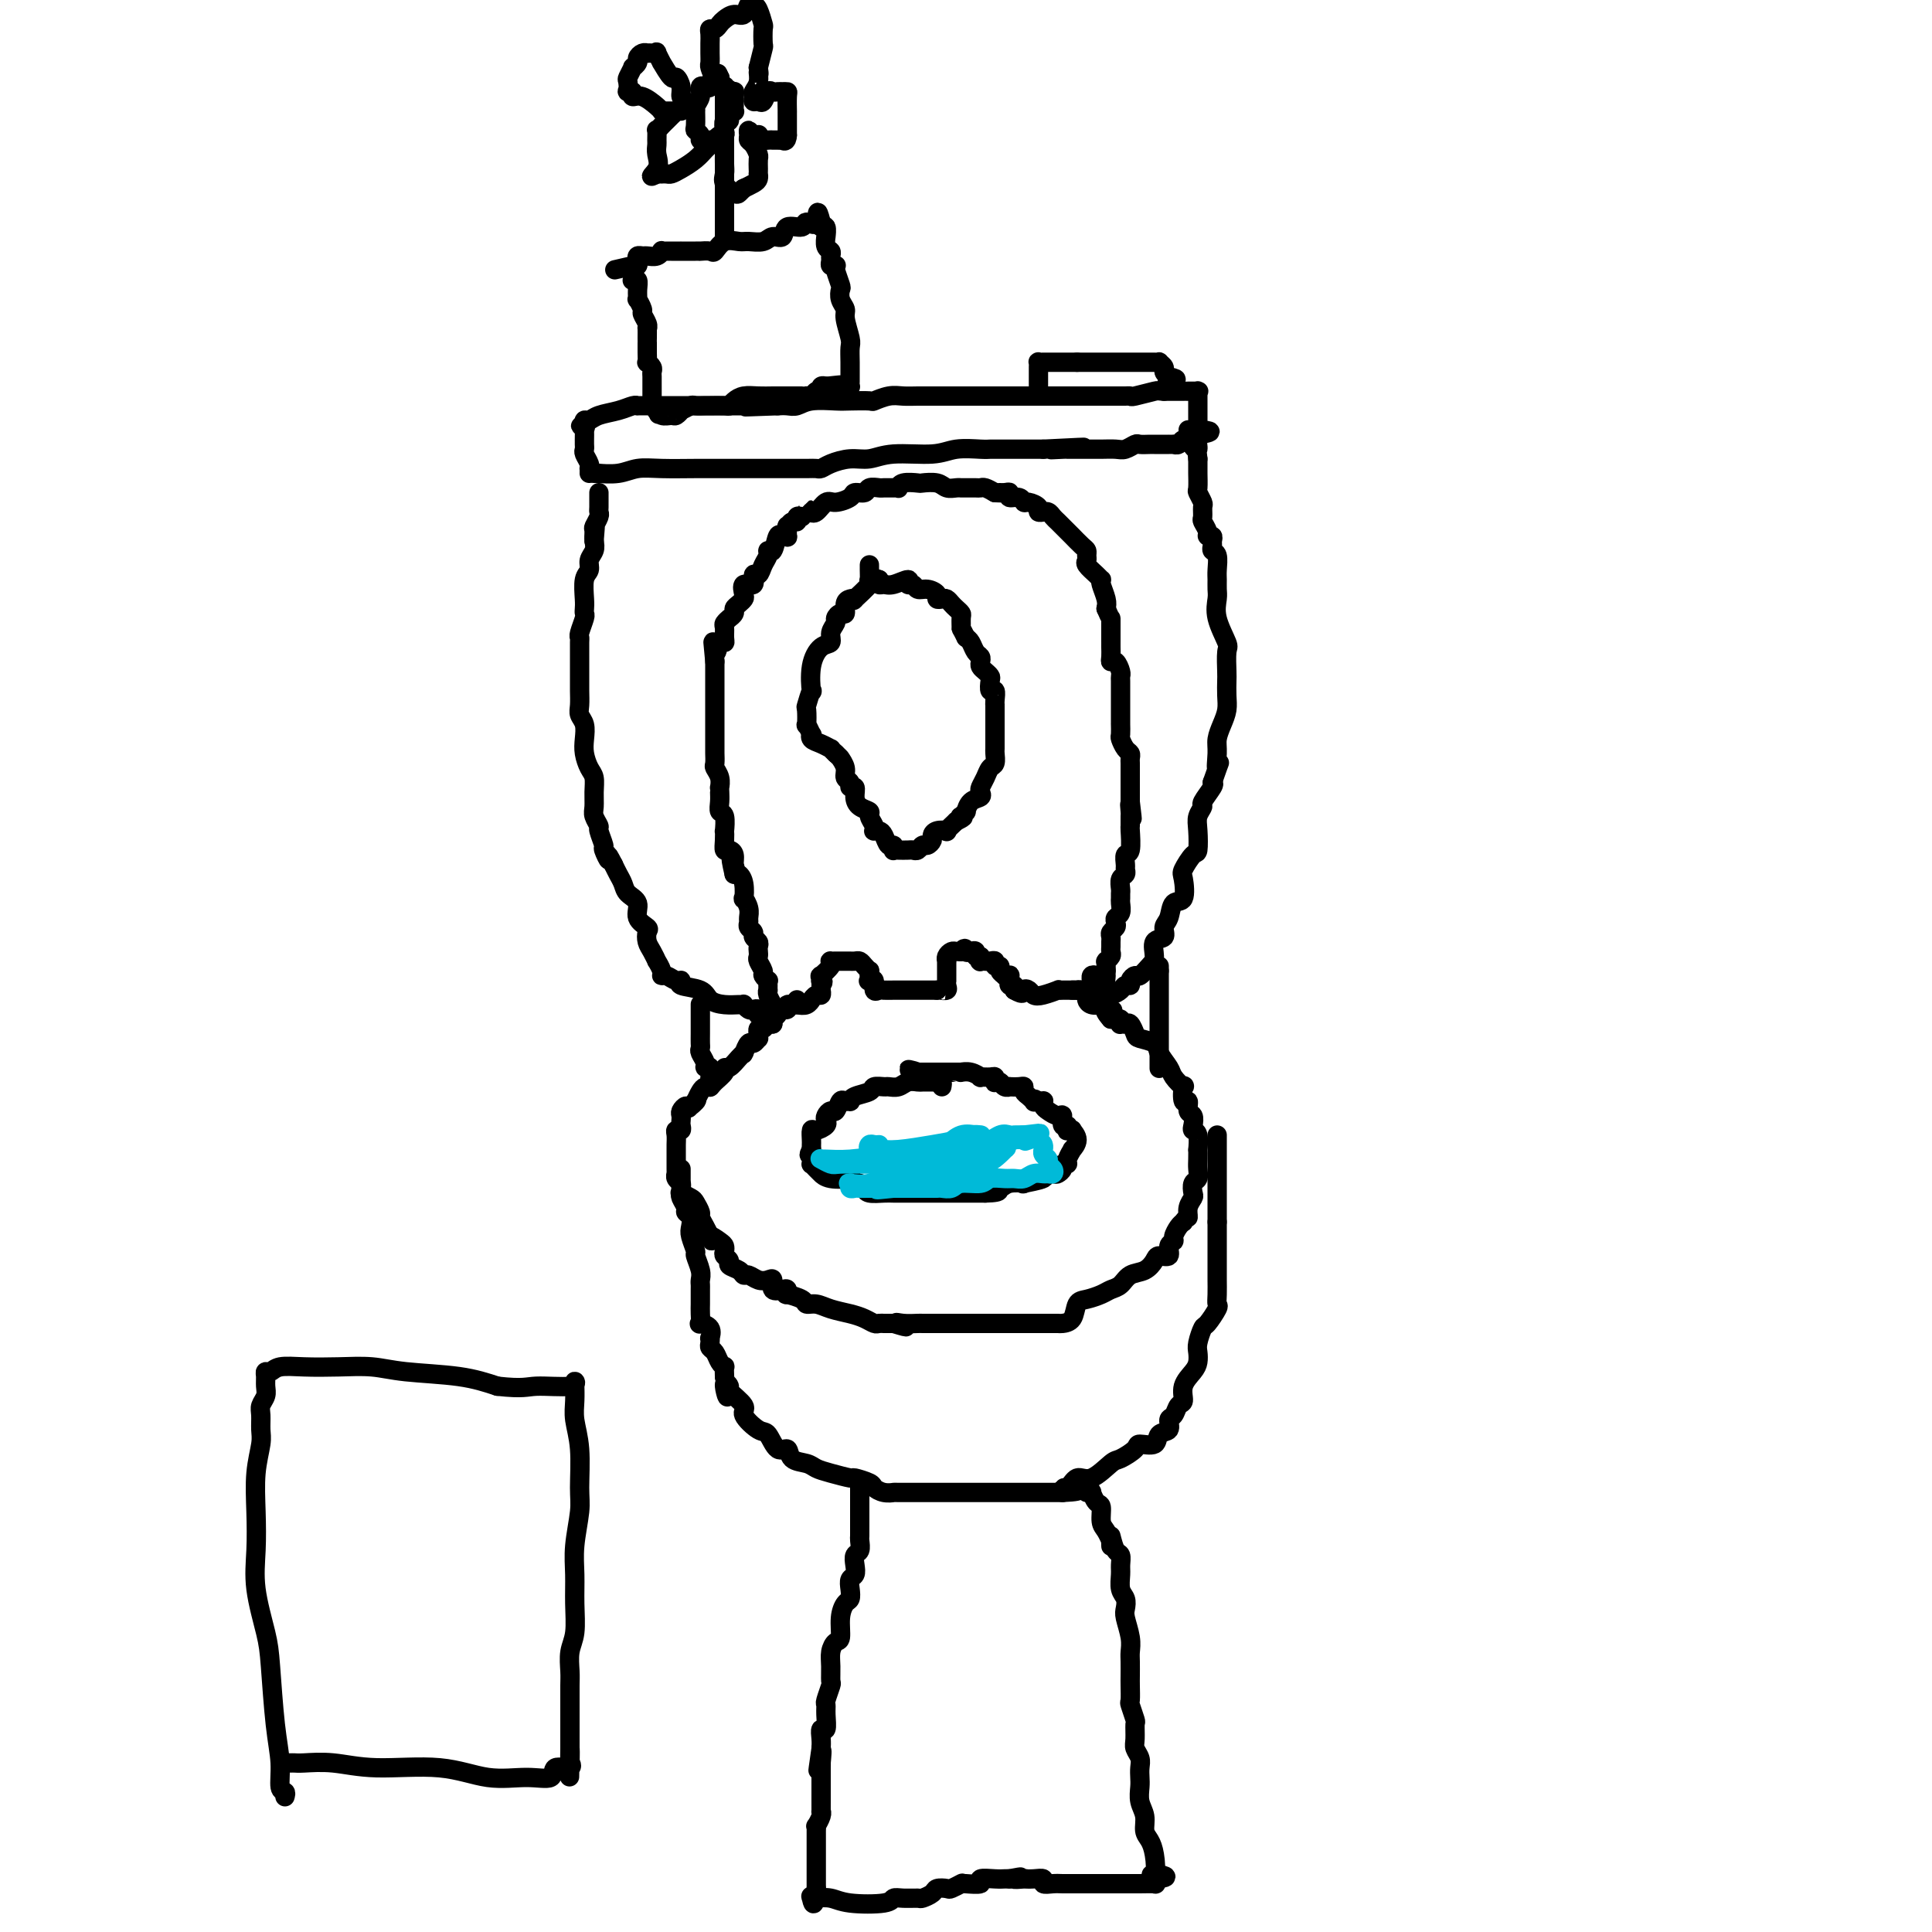 <svg viewBox='0 0 400 400' version='1.1' xmlns='http://www.w3.org/2000/svg' xmlns:xlink='http://www.w3.org/1999/xlink'><g fill='none' stroke='#000000' stroke-width='4' stroke-linecap='round' stroke-linejoin='round'><path d='M195,225c0.079,-0.423 0.158,-0.845 0,-1c-0.158,-0.155 -0.552,-0.041 -1,0c-0.448,0.041 -0.949,0.010 -1,0c-0.051,-0.010 0.349,0.001 0,0c-0.349,-0.001 -1.445,-0.014 -2,0c-0.555,0.014 -0.567,0.057 -1,0c-0.433,-0.057 -1.286,-0.212 -2,0c-0.714,0.212 -1.289,0.792 -2,1c-0.711,0.208 -1.560,0.044 -2,0c-0.440,-0.044 -0.472,0.030 -1,0c-0.528,-0.030 -1.552,-0.166 -2,0c-0.448,0.166 -0.319,0.633 -1,1c-0.681,0.367 -2.171,0.632 -3,1c-0.829,0.368 -0.996,0.838 -1,1c-0.004,0.162 0.154,0.014 0,0c-0.154,-0.014 -0.619,0.104 -1,0c-0.381,-0.104 -0.677,-0.431 -1,0c-0.323,0.431 -0.673,1.621 -1,2c-0.327,0.379 -0.630,-0.052 -1,0c-0.370,0.052 -0.807,0.586 -1,1c-0.193,0.414 -0.143,0.706 0,1c0.143,0.294 0.378,0.589 0,1c-0.378,0.411 -1.369,0.937 -2,1c-0.631,0.063 -0.901,-0.337 -1,0c-0.099,0.337 -0.027,1.410 0,2c0.027,0.590 0.007,0.697 0,1c-0.007,0.303 -0.002,0.801 0,1c0.002,0.199 0.001,0.100 0,0'/><path d='M168,238c-0.928,1.708 -0.249,0.979 0,1c0.249,0.021 0.070,0.793 0,1c-0.070,0.207 -0.029,-0.151 0,0c0.029,0.151 0.045,0.810 0,1c-0.045,0.190 -0.152,-0.089 0,0c0.152,0.089 0.564,0.546 1,1c0.436,0.454 0.898,0.905 1,1c0.102,0.095 -0.154,-0.167 0,0c0.154,0.167 0.719,0.763 2,1c1.281,0.237 3.278,0.115 4,0c0.722,-0.115 0.169,-0.224 0,0c-0.169,0.224 0.047,0.782 0,1c-0.047,0.218 -0.357,0.097 0,0c0.357,-0.097 1.380,-0.170 2,0c0.620,0.170 0.837,0.581 1,1c0.163,0.419 0.272,0.844 1,1c0.728,0.156 2.076,0.042 3,0c0.924,-0.042 1.425,-0.011 2,0c0.575,0.011 1.225,0.003 2,0c0.775,-0.003 1.675,-0.001 2,0c0.325,0.001 0.076,0.000 1,0c0.924,-0.000 3.022,-0.000 4,0c0.978,0.000 0.836,0.000 1,0c0.164,-0.000 0.634,-0.000 1,0c0.366,0.000 0.630,0.000 1,0c0.370,-0.000 0.848,-0.000 1,0c0.152,0.000 -0.021,0.000 1,0c1.021,-0.000 3.236,-0.000 4,0c0.764,0.000 0.075,0.000 0,0c-0.075,-0.000 0.462,-0.000 1,0'/><path d='M204,247c4.278,-0.088 2.473,-0.807 2,-1c-0.473,-0.193 0.386,0.142 1,0c0.614,-0.142 0.982,-0.760 2,-1c1.018,-0.240 2.686,-0.103 3,0c0.314,0.103 -0.726,0.172 0,0c0.726,-0.172 3.218,-0.585 4,-1c0.782,-0.415 -0.145,-0.833 0,-1c0.145,-0.167 1.364,-0.083 2,0c0.636,0.083 0.691,0.164 1,0c0.309,-0.164 0.871,-0.574 1,-1c0.129,-0.426 -0.177,-0.869 0,-1c0.177,-0.131 0.837,0.050 1,0c0.163,-0.050 -0.171,-0.333 0,-1c0.171,-0.667 0.845,-1.720 1,-2c0.155,-0.280 -0.211,0.212 0,0c0.211,-0.212 0.999,-1.127 1,-2c0.001,-0.873 -0.783,-1.702 -1,-2c-0.217,-0.298 0.134,-0.064 0,0c-0.134,0.064 -0.753,-0.043 -1,0c-0.247,0.043 -0.121,0.237 0,0c0.121,-0.237 0.236,-0.904 0,-1c-0.236,-0.096 -0.823,0.378 -1,0c-0.177,-0.378 0.058,-1.608 0,-2c-0.058,-0.392 -0.407,0.053 -1,0c-0.593,-0.053 -1.430,-0.602 -2,-1c-0.570,-0.398 -0.875,-0.643 -1,-1c-0.125,-0.357 -0.072,-0.827 0,-1c0.072,-0.173 0.163,-0.049 0,0c-0.163,0.049 -0.582,0.025 -1,0'/><path d='M215,228c-1.321,-0.941 -1.124,-0.294 -1,0c0.124,0.294 0.175,0.237 0,0c-0.175,-0.237 -0.577,-0.652 -1,-1c-0.423,-0.348 -0.869,-0.629 -1,-1c-0.131,-0.371 0.053,-0.830 0,-1c-0.053,-0.170 -0.343,-0.049 -1,0c-0.657,0.049 -1.682,0.027 -2,0c-0.318,-0.027 0.072,-0.059 0,0c-0.072,0.059 -0.607,0.208 -1,0c-0.393,-0.208 -0.643,-0.774 -1,-1c-0.357,-0.226 -0.822,-0.113 -1,0c-0.178,0.113 -0.071,0.228 0,0c0.071,-0.228 0.104,-0.797 0,-1c-0.104,-0.203 -0.347,-0.040 -1,0c-0.653,0.040 -1.715,-0.042 -2,0c-0.285,0.042 0.209,0.207 0,0c-0.209,-0.207 -1.120,-0.788 -2,-1c-0.880,-0.212 -1.727,-0.057 -2,0c-0.273,0.057 0.029,0.015 0,0c-0.029,-0.015 -0.388,-0.004 -1,0c-0.612,0.004 -1.477,0.001 -2,0c-0.523,-0.001 -0.704,-0.000 -1,0c-0.296,0.000 -0.706,0.000 -1,0c-0.294,-0.000 -0.470,-0.000 -1,0c-0.530,0.000 -1.412,0.000 -2,0c-0.588,-0.000 -0.882,-0.000 -1,0c-0.118,0.000 -0.059,0.000 0,0'/><path d='M190,222c-3.810,-0.988 -0.833,-0.458 0,0c0.833,0.458 -0.476,0.845 -1,1c-0.524,0.155 -0.262,0.077 0,0'/><path d='M165,207c0.243,0.455 0.487,0.910 0,1c-0.487,0.090 -1.704,-0.183 -2,0c-0.296,0.183 0.328,0.824 0,1c-0.328,0.176 -1.608,-0.112 -2,0c-0.392,0.112 0.102,0.622 0,1c-0.102,0.378 -0.802,0.622 -1,1c-0.198,0.378 0.105,0.890 0,1c-0.105,0.110 -0.616,-0.182 -1,0c-0.384,0.182 -0.639,0.837 -1,1c-0.361,0.163 -0.828,-0.168 -1,0c-0.172,0.168 -0.049,0.834 0,1c0.049,0.166 0.024,-0.168 0,0c-0.024,0.168 -0.049,0.837 0,1c0.049,0.163 0.171,-0.181 0,0c-0.171,0.181 -0.634,0.885 -1,1c-0.366,0.115 -0.636,-0.360 -1,0c-0.364,0.360 -0.822,1.554 -1,2c-0.178,0.446 -0.076,0.143 0,0c0.076,-0.143 0.127,-0.127 0,0c-0.127,0.127 -0.433,0.366 -1,1c-0.567,0.634 -1.395,1.662 -2,2c-0.605,0.338 -0.988,-0.015 -1,0c-0.012,0.015 0.348,0.399 0,1c-0.348,0.601 -1.403,1.421 -2,2c-0.597,0.579 -0.737,0.918 -1,1c-0.263,0.082 -0.648,-0.093 -1,0c-0.352,0.093 -0.672,0.455 -1,1c-0.328,0.545 -0.664,1.272 -1,2'/><path d='M144,228c-3.200,3.185 -0.700,0.646 0,0c0.700,-0.646 -0.401,0.600 -1,1c-0.599,0.400 -0.697,-0.048 -1,0c-0.303,0.048 -0.812,0.591 -1,1c-0.188,0.409 -0.054,0.683 0,1c0.054,0.317 0.029,0.675 0,1c-0.029,0.325 -0.060,0.615 0,1c0.060,0.385 0.212,0.863 0,1c-0.212,0.137 -0.789,-0.068 -1,0c-0.211,0.068 -0.057,0.409 0,1c0.057,0.591 0.015,1.433 0,2c-0.015,0.567 -0.004,0.860 0,1c0.004,0.140 0.001,0.128 0,0c-0.001,-0.128 -0.000,-0.371 0,0c0.000,0.371 -0.000,1.357 0,2c0.000,0.643 0.000,0.942 0,1c-0.000,0.058 -0.001,-0.125 0,0c0.001,0.125 0.004,0.558 0,1c-0.004,0.442 -0.015,0.892 0,1c0.015,0.108 0.057,-0.125 0,0c-0.057,0.125 -0.213,0.607 0,1c0.213,0.393 0.796,0.697 1,1c0.204,0.303 0.029,0.605 0,1c-0.029,0.395 0.087,0.883 0,1c-0.087,0.117 -0.378,-0.138 0,0c0.378,0.138 1.425,0.670 2,1c0.575,0.330 0.679,0.459 1,1c0.321,0.541 0.859,1.496 1,2c0.141,0.504 -0.116,0.559 0,1c0.116,0.441 0.605,1.269 1,2c0.395,0.731 0.698,1.366 1,2'/><path d='M147,256c0.977,1.963 -0.079,0.371 0,0c0.079,-0.371 1.293,0.478 2,1c0.707,0.522 0.906,0.717 1,1c0.094,0.283 0.085,0.653 0,1c-0.085,0.347 -0.244,0.671 0,1c0.244,0.329 0.891,0.661 1,1c0.109,0.339 -0.319,0.683 0,1c0.319,0.317 1.384,0.607 2,1c0.616,0.393 0.782,0.888 1,1c0.218,0.112 0.487,-0.159 1,0c0.513,0.159 1.268,0.747 2,1c0.732,0.253 1.439,0.172 2,0c0.561,-0.172 0.974,-0.434 1,0c0.026,0.434 -0.336,1.566 0,2c0.336,0.434 1.369,0.172 2,0c0.631,-0.172 0.861,-0.252 1,0c0.139,0.252 0.186,0.837 0,1c-0.186,0.163 -0.606,-0.097 0,0c0.606,0.097 2.238,0.551 3,1c0.762,0.449 0.655,0.894 1,1c0.345,0.106 1.143,-0.125 2,0c0.857,0.125 1.773,0.608 3,1c1.227,0.392 2.763,0.693 4,1c1.237,0.307 2.173,0.618 3,1c0.827,0.382 1.545,0.834 2,1c0.455,0.166 0.647,0.044 1,0c0.353,-0.044 0.865,-0.012 1,0c0.135,0.012 -0.108,0.003 0,0c0.108,-0.003 0.568,-0.001 1,0c0.432,0.001 0.838,0.000 1,0c0.162,-0.000 0.081,-0.000 0,0'/><path d='M185,274c4.544,1.392 1.904,0.373 1,0c-0.904,-0.373 -0.072,-0.100 1,0c1.072,0.100 2.383,0.027 3,0c0.617,-0.027 0.539,-0.007 1,0c0.461,0.007 1.462,0.002 3,0c1.538,-0.002 3.613,-0.001 5,0c1.387,0.001 2.086,0.000 3,0c0.914,-0.000 2.042,-0.000 3,0c0.958,0.000 1.747,0.000 3,0c1.253,-0.000 2.970,-0.000 4,0c1.030,0.000 1.374,0.000 2,0c0.626,-0.000 1.534,-0.001 2,0c0.466,0.001 0.492,0.004 1,0c0.508,-0.004 1.500,-0.014 2,0c0.500,0.014 0.508,0.054 1,0c0.492,-0.054 1.469,-0.200 2,-1c0.531,-0.800 0.618,-2.255 1,-3c0.382,-0.745 1.060,-0.781 2,-1c0.940,-0.219 2.142,-0.621 3,-1c0.858,-0.379 1.372,-0.735 2,-1c0.628,-0.265 1.371,-0.439 2,-1c0.629,-0.561 1.143,-1.507 2,-2c0.857,-0.493 2.057,-0.531 3,-1c0.943,-0.469 1.630,-1.369 2,-2c0.370,-0.631 0.424,-0.994 1,-1c0.576,-0.006 1.674,0.346 2,0c0.326,-0.346 -0.120,-1.388 0,-2c0.120,-0.612 0.805,-0.793 1,-1c0.195,-0.207 -0.101,-0.440 0,-1c0.101,-0.560 0.600,-1.446 1,-2c0.400,-0.554 0.700,-0.777 1,-1'/><path d='M245,253c0.707,-1.218 0.973,-0.764 1,-1c0.027,-0.236 -0.185,-1.162 0,-2c0.185,-0.838 0.768,-1.590 1,-2c0.232,-0.410 0.115,-0.479 0,-1c-0.115,-0.521 -0.227,-1.493 0,-2c0.227,-0.507 0.793,-0.550 1,-1c0.207,-0.450 0.057,-1.308 0,-2c-0.057,-0.692 -0.019,-1.218 0,-2c0.019,-0.782 0.019,-1.819 0,-2c-0.019,-0.181 -0.057,0.494 0,0c0.057,-0.494 0.207,-2.158 0,-3c-0.207,-0.842 -0.773,-0.861 -1,-1c-0.227,-0.139 -0.117,-0.398 0,-1c0.117,-0.602 0.241,-1.546 0,-2c-0.241,-0.454 -0.847,-0.417 -1,-1c-0.153,-0.583 0.148,-1.784 0,-2c-0.148,-0.216 -0.745,0.554 -1,0c-0.255,-0.554 -0.167,-2.431 0,-3c0.167,-0.569 0.412,0.170 0,0c-0.412,-0.170 -1.480,-1.250 -2,-2c-0.520,-0.750 -0.492,-1.169 -1,-2c-0.508,-0.831 -1.551,-2.072 -2,-3c-0.449,-0.928 -0.305,-1.541 -1,-2c-0.695,-0.459 -2.228,-0.764 -3,-1c-0.772,-0.236 -0.782,-0.402 -1,-1c-0.218,-0.598 -0.646,-1.628 -1,-2c-0.354,-0.372 -0.636,-0.086 -1,0c-0.364,0.086 -0.809,-0.029 -1,0c-0.191,0.029 -0.128,0.200 0,0c0.128,-0.200 0.322,-0.771 0,-1c-0.322,-0.229 -1.161,-0.114 -2,0'/><path d='M230,211c-2.334,-2.635 -0.670,-2.222 0,-2c0.670,0.222 0.347,0.253 0,0c-0.347,-0.253 -0.719,-0.788 -1,-1c-0.281,-0.212 -0.470,-0.099 -1,0c-0.530,0.099 -1.400,0.184 -2,0c-0.600,-0.184 -0.930,-0.638 -1,-1c-0.070,-0.362 0.121,-0.633 0,-1c-0.121,-0.367 -0.555,-0.830 -1,-1c-0.445,-0.170 -0.903,-0.045 -1,0c-0.097,0.045 0.166,0.012 0,0c-0.166,-0.012 -0.762,-0.003 -1,0c-0.238,0.003 -0.119,0.002 0,0'/><path d='M165,208c0.726,0.122 1.452,0.244 2,0c0.548,-0.244 0.917,-0.854 1,-1c0.083,-0.146 -0.121,0.172 0,0c0.121,-0.172 0.568,-0.833 1,-1c0.432,-0.167 0.848,0.162 1,0c0.152,-0.162 0.041,-0.813 0,-1c-0.041,-0.187 -0.012,0.089 0,0c0.012,-0.089 0.006,-0.545 0,-1'/><path d='M170,204c0.776,-0.864 0.215,-1.023 0,-1c-0.215,0.023 -0.086,0.227 0,0c0.086,-0.227 0.127,-0.884 0,-1c-0.127,-0.116 -0.423,0.309 0,0c0.423,-0.309 1.567,-1.351 2,-2c0.433,-0.649 0.157,-0.906 0,-1c-0.157,-0.094 -0.196,-0.025 0,0c0.196,0.025 0.626,0.007 1,0c0.374,-0.007 0.692,-0.002 1,0c0.308,0.002 0.607,-0.000 1,0c0.393,0.000 0.878,0.003 1,0c0.122,-0.003 -0.121,-0.011 0,0c0.121,0.011 0.607,0.040 1,0c0.393,-0.040 0.694,-0.151 1,0c0.306,0.151 0.618,0.562 1,1c0.382,0.438 0.834,0.901 1,1c0.166,0.099 0.045,-0.166 0,0c-0.045,0.166 -0.013,0.762 0,1c0.013,0.238 0.006,0.119 0,0'/><path d='M180,202c0.791,0.682 0.268,0.887 0,1c-0.268,0.113 -0.279,0.136 0,0c0.279,-0.136 0.850,-0.429 1,0c0.150,0.429 -0.122,1.579 0,2c0.122,0.421 0.638,0.113 1,0c0.362,-0.113 0.569,-0.030 1,0c0.431,0.030 1.085,0.008 2,0c0.915,-0.008 2.092,-0.002 3,0c0.908,0.002 1.549,0.001 2,0c0.451,-0.001 0.713,-0.000 1,0c0.287,0.000 0.599,0.000 1,0c0.401,-0.000 0.891,-0.000 1,0c0.109,0.000 -0.163,0.000 0,0c0.163,-0.000 0.761,-0.000 1,0c0.239,0.000 0.120,0.000 0,0'/><path d='M194,205c2.177,-0.012 1.119,-0.041 1,0c-0.119,0.041 0.700,0.150 1,0c0.300,-0.150 0.080,-0.561 0,-1c-0.080,-0.439 -0.022,-0.905 0,-1c0.022,-0.095 0.006,0.182 0,0c-0.006,-0.182 -0.002,-0.823 0,-1c0.002,-0.177 0.000,0.110 0,0c-0.000,-0.110 0.000,-0.617 0,-1c-0.000,-0.383 -0.001,-0.641 0,-1c0.001,-0.359 0.003,-0.818 0,-1c-0.003,-0.182 -0.012,-0.087 0,0c0.012,0.087 0.046,0.167 0,0c-0.046,-0.167 -0.170,-0.581 0,-1c0.170,-0.419 0.634,-0.844 1,-1c0.366,-0.156 0.634,-0.042 1,0c0.366,0.042 0.829,0.011 1,0c0.171,-0.011 0.049,-0.003 0,0c-0.049,0.003 -0.024,0.002 0,0'/><path d='M199,197c0.957,-1.242 0.849,-0.348 1,0c0.151,0.348 0.563,0.150 1,0c0.437,-0.150 0.901,-0.250 1,0c0.099,0.250 -0.166,0.852 0,1c0.166,0.148 0.762,-0.156 1,0c0.238,0.156 0.119,0.774 0,1c-0.119,0.226 -0.238,0.059 0,0c0.238,-0.059 0.833,-0.012 1,0c0.167,0.012 -0.095,-0.012 0,0c0.095,0.012 0.546,0.058 1,0c0.454,-0.058 0.910,-0.222 1,0c0.090,0.222 -0.187,0.830 0,1c0.187,0.170 0.839,-0.098 1,0c0.161,0.098 -0.167,0.561 0,1c0.167,0.439 0.829,0.854 1,1c0.171,0.146 -0.150,0.024 0,0c0.150,-0.024 0.771,0.050 1,0c0.229,-0.050 0.065,-0.224 0,0c-0.065,0.224 -0.031,0.847 0,1c0.031,0.153 0.060,-0.165 0,0c-0.060,0.165 -0.208,0.814 0,1c0.208,0.186 0.774,-0.090 1,0c0.226,0.090 0.113,0.545 0,1'/><path d='M210,205c2.105,1.253 1.868,0.384 2,0c0.132,-0.384 0.633,-0.285 1,0c0.367,0.285 0.598,0.756 1,1c0.402,0.244 0.973,0.262 2,0c1.027,-0.262 2.509,-0.802 3,-1c0.491,-0.198 -0.008,-0.053 0,0c0.008,0.053 0.523,0.014 1,0c0.477,-0.014 0.916,-0.004 1,0c0.084,0.004 -0.187,0.001 0,0c0.187,-0.001 0.834,-0.000 1,0c0.166,0.000 -0.148,0.000 0,0c0.148,-0.000 0.756,-0.000 1,0c0.244,0.000 0.122,0.000 0,0'/><path d='M160,212c0.001,-0.331 0.001,-0.661 0,-1c-0.001,-0.339 -0.004,-0.686 0,-1c0.004,-0.314 0.015,-0.596 0,-1c-0.015,-0.404 -0.057,-0.931 0,-1c0.057,-0.069 0.211,0.318 0,0c-0.211,-0.318 -0.789,-1.343 -1,-2c-0.211,-0.657 -0.055,-0.946 0,-1c0.055,-0.054 0.011,0.126 0,0c-0.011,-0.126 0.012,-0.557 0,-1c-0.012,-0.443 -0.060,-0.896 0,-1c0.060,-0.104 0.226,0.141 0,0c-0.226,-0.141 -0.845,-0.668 -1,-1c-0.155,-0.332 0.154,-0.470 0,-1c-0.154,-0.530 -0.772,-1.451 -1,-2c-0.228,-0.549 -0.065,-0.724 0,-1c0.065,-0.276 0.033,-0.651 0,-1c-0.033,-0.349 -0.065,-0.671 0,-1c0.065,-0.329 0.228,-0.666 0,-1c-0.228,-0.334 -0.846,-0.666 -1,-1c-0.154,-0.334 0.156,-0.669 0,-1c-0.156,-0.331 -0.778,-0.657 -1,-1c-0.222,-0.343 -0.046,-0.702 0,-1c0.046,-0.298 -0.040,-0.534 0,-1c0.040,-0.466 0.204,-1.162 0,-2c-0.204,-0.838 -0.776,-1.819 -1,-2c-0.224,-0.181 -0.101,0.436 0,0c0.101,-0.436 0.181,-1.925 0,-3c-0.181,-1.075 -0.623,-1.736 -1,-2c-0.377,-0.264 -0.688,-0.132 -1,0'/><path d='M152,181c-1.234,-5.276 -0.320,-2.968 0,-2c0.320,0.968 0.047,0.594 0,0c-0.047,-0.594 0.131,-1.407 0,-2c-0.131,-0.593 -0.571,-0.965 -1,-1c-0.429,-0.035 -0.846,0.267 -1,0c-0.154,-0.267 -0.045,-1.103 0,-2c0.045,-0.897 0.026,-1.854 0,-2c-0.026,-0.146 -0.060,0.518 0,0c0.060,-0.518 0.212,-2.220 0,-3c-0.212,-0.780 -0.789,-0.638 -1,-1c-0.211,-0.362 -0.055,-1.227 0,-2c0.055,-0.773 0.011,-1.454 0,-2c-0.011,-0.546 0.011,-0.957 0,-1c-0.011,-0.043 -0.056,0.283 0,0c0.056,-0.283 0.211,-1.174 0,-2c-0.211,-0.826 -0.789,-1.587 -1,-2c-0.211,-0.413 -0.057,-0.477 0,-1c0.057,-0.523 0.015,-1.506 0,-2c-0.015,-0.494 -0.004,-0.498 0,-1c0.004,-0.502 0.001,-1.500 0,-2c-0.001,-0.500 -0.000,-0.501 0,-1c0.000,-0.499 0.000,-1.498 0,-2c-0.000,-0.502 -0.000,-0.509 0,-1c0.000,-0.491 0.000,-1.466 0,-2c-0.000,-0.534 -0.000,-0.628 0,-1c0.000,-0.372 0.000,-1.021 0,-2c-0.000,-0.979 -0.000,-2.287 0,-3c0.000,-0.713 0.000,-0.830 0,-1c-0.000,-0.170 -0.000,-0.392 0,-1c0.000,-0.608 0.000,-1.602 0,-2c-0.000,-0.398 -0.000,-0.199 0,0'/><path d='M148,137c-0.663,-7.136 -0.321,-2.977 0,-2c0.321,0.977 0.621,-1.230 1,-2c0.379,-0.770 0.838,-0.105 1,0c0.162,0.105 0.028,-0.349 0,-1c-0.028,-0.651 0.049,-1.498 0,-2c-0.049,-0.502 -0.224,-0.659 0,-1c0.224,-0.341 0.847,-0.865 1,-1c0.153,-0.135 -0.166,0.118 0,0c0.166,-0.118 0.815,-0.608 1,-1c0.185,-0.392 -0.096,-0.688 0,-1c0.096,-0.312 0.569,-0.642 1,-1c0.431,-0.358 0.818,-0.745 1,-1c0.182,-0.255 0.157,-0.378 0,-1c-0.157,-0.622 -0.446,-1.742 0,-2c0.446,-0.258 1.626,0.345 2,0c0.374,-0.345 -0.058,-1.638 0,-2c0.058,-0.362 0.607,0.207 1,0c0.393,-0.207 0.630,-1.191 1,-2c0.370,-0.809 0.872,-1.442 1,-2c0.128,-0.558 -0.120,-1.040 0,-1c0.120,0.040 0.606,0.601 1,0c0.394,-0.601 0.694,-2.365 1,-3c0.306,-0.635 0.617,-0.141 1,0c0.383,0.141 0.837,-0.071 1,0c0.163,0.071 0.033,0.427 0,0c-0.033,-0.427 0.029,-1.635 0,-2c-0.029,-0.365 -0.149,0.112 0,0c0.149,-0.112 0.566,-0.814 1,-1c0.434,-0.186 0.886,0.142 1,0c0.114,-0.142 -0.110,-0.755 0,-1c0.110,-0.245 0.555,-0.123 1,0'/><path d='M166,107c2.020,-2.395 1.069,-1.381 1,-1c-0.069,0.381 0.743,0.131 1,0c0.257,-0.131 -0.039,-0.143 0,0c0.039,0.143 0.415,0.441 1,0c0.585,-0.441 1.379,-1.620 2,-2c0.621,-0.380 1.068,0.038 2,0c0.932,-0.038 2.348,-0.532 3,-1c0.652,-0.468 0.541,-0.910 1,-1c0.459,-0.090 1.489,0.172 2,0c0.511,-0.172 0.505,-0.778 1,-1c0.495,-0.222 1.491,-0.058 2,0c0.509,0.058 0.529,0.012 1,0c0.471,-0.012 1.391,0.011 2,0c0.609,-0.011 0.907,-0.055 1,0c0.093,0.055 -0.018,0.210 0,0c0.018,-0.210 0.164,-0.785 1,-1c0.836,-0.215 2.360,-0.072 3,0c0.640,0.072 0.396,0.072 1,0c0.604,-0.072 2.056,-0.215 3,0c0.944,0.215 1.379,0.790 2,1c0.621,0.210 1.427,0.056 2,0c0.573,-0.056 0.913,-0.015 1,0c0.087,0.015 -0.080,0.003 0,0c0.080,-0.003 0.405,0.002 1,0c0.595,-0.002 1.458,-0.011 2,0c0.542,0.011 0.761,0.041 1,0c0.239,-0.041 0.497,-0.155 1,0c0.503,0.155 1.252,0.577 2,1'/><path d='M206,102c3.897,0.150 1.639,0.025 1,0c-0.639,-0.025 0.340,0.050 1,0c0.660,-0.050 1.002,-0.224 1,0c-0.002,0.224 -0.346,0.847 0,1c0.346,0.153 1.384,-0.166 2,0c0.616,0.166 0.810,0.815 1,1c0.190,0.185 0.376,-0.094 1,0c0.624,0.094 1.687,0.560 2,1c0.313,0.440 -0.123,0.853 0,1c0.123,0.147 0.807,0.028 1,0c0.193,-0.028 -0.103,0.034 0,0c0.103,-0.034 0.605,-0.164 1,0c0.395,0.164 0.685,0.623 1,1c0.315,0.377 0.657,0.674 1,1c0.343,0.326 0.687,0.683 1,1c0.313,0.317 0.595,0.596 1,1c0.405,0.404 0.931,0.934 1,1c0.069,0.066 -0.321,-0.333 0,0c0.321,0.333 1.352,1.398 2,2c0.648,0.602 0.912,0.742 1,1c0.088,0.258 -0.001,0.633 0,1c0.001,0.367 0.092,0.725 0,1c-0.092,0.275 -0.365,0.467 0,1c0.365,0.533 1.370,1.406 2,2c0.630,0.594 0.887,0.908 1,1c0.113,0.092 0.082,-0.037 0,0c-0.082,0.037 -0.214,0.241 0,1c0.214,0.759 0.776,2.074 1,3c0.224,0.926 0.112,1.463 0,2'/><path d='M229,126c1.000,2.412 1.000,1.943 1,2c0.000,0.057 0.000,0.642 0,1c-0.000,0.358 -0.000,0.490 0,1c0.000,0.510 0.000,1.397 0,2c-0.000,0.603 -0.001,0.922 0,1c0.001,0.078 0.003,-0.086 0,0c-0.003,0.086 -0.011,0.422 0,1c0.011,0.578 0.041,1.398 0,2c-0.041,0.602 -0.155,0.986 0,1c0.155,0.014 0.577,-0.343 1,0c0.423,0.343 0.845,1.386 1,2c0.155,0.614 0.041,0.800 0,1c-0.041,0.200 -0.011,0.415 0,1c0.011,0.585 0.003,1.540 0,2c-0.003,0.460 -0.001,0.425 0,1c0.001,0.575 0.000,1.760 0,2c-0.000,0.240 0.000,-0.465 0,0c-0.000,0.465 -0.001,2.098 0,3c0.001,0.902 0.003,1.071 0,1c-0.003,-0.071 -0.011,-0.384 0,0c0.011,0.384 0.041,1.465 0,2c-0.041,0.535 -0.155,0.524 0,1c0.155,0.476 0.577,1.437 1,2c0.423,0.563 0.845,0.726 1,1c0.155,0.274 0.041,0.658 0,1c-0.041,0.342 -0.011,0.640 0,1c0.011,0.360 0.003,0.782 0,1c-0.003,0.218 -0.001,0.234 0,1c0.001,0.766 0.000,2.283 0,3c-0.000,0.717 -0.000,0.633 0,1c0.000,0.367 0.000,1.183 0,2'/><path d='M234,166c0.773,6.361 0.207,2.265 0,1c-0.207,-1.265 -0.054,0.303 0,1c0.054,0.697 0.011,0.525 0,1c-0.011,0.475 0.011,1.598 0,2c-0.011,0.402 -0.056,0.082 0,1c0.056,0.918 0.212,3.072 0,4c-0.212,0.928 -0.793,0.629 -1,1c-0.207,0.371 -0.041,1.413 0,2c0.041,0.587 -0.041,0.721 0,1c0.041,0.279 0.207,0.705 0,1c-0.207,0.295 -0.788,0.459 -1,1c-0.212,0.541 -0.056,1.458 0,2c0.056,0.542 0.011,0.708 0,1c-0.011,0.292 0.011,0.708 0,1c-0.011,0.292 -0.054,0.459 0,1c0.054,0.541 0.207,1.454 0,2c-0.207,0.546 -0.773,0.724 -1,1c-0.227,0.276 -0.113,0.651 0,1c0.113,0.349 0.227,0.671 0,1c-0.227,0.329 -0.793,0.666 -1,1c-0.207,0.334 -0.054,0.667 0,1c0.054,0.333 0.011,0.667 0,1c-0.011,0.333 0.011,0.664 0,1c-0.011,0.336 -0.056,0.678 0,1c0.056,0.322 0.211,0.625 0,1c-0.211,0.375 -0.789,0.821 -1,1c-0.211,0.179 -0.057,0.089 0,0c0.057,-0.089 0.015,-0.178 0,0c-0.015,0.178 -0.004,0.622 0,1c0.004,0.378 0.002,0.689 0,1'/><path d='M229,201c-0.725,5.642 -0.037,2.248 0,1c0.037,-1.248 -0.579,-0.348 -1,0c-0.421,0.348 -0.649,0.146 -1,0c-0.351,-0.146 -0.826,-0.235 -1,0c-0.174,0.235 -0.047,0.794 0,1c0.047,0.206 0.013,0.059 0,0c-0.013,-0.059 -0.007,-0.029 0,0'/><path d='M180,117c0.002,-0.052 0.004,-0.104 0,0c-0.004,0.104 -0.012,0.365 0,1c0.012,0.635 0.046,1.645 0,2c-0.046,0.355 -0.173,0.056 0,0c0.173,-0.056 0.645,0.130 0,1c-0.645,0.870 -2.407,2.423 -3,3c-0.593,0.577 -0.018,0.178 0,0c0.018,-0.178 -0.521,-0.136 -1,0c-0.479,0.136 -0.898,0.364 -1,1c-0.102,0.636 0.112,1.679 0,2c-0.112,0.321 -0.550,-0.078 -1,0c-0.450,0.078 -0.911,0.635 -1,1c-0.089,0.365 0.193,0.538 0,1c-0.193,0.462 -0.861,1.211 -1,2c-0.139,0.789 0.251,1.616 0,2c-0.251,0.384 -1.143,0.324 -2,1c-0.857,0.676 -1.680,2.087 -2,4c-0.320,1.913 -0.138,4.328 0,5c0.138,0.672 0.232,-0.400 0,0c-0.232,0.400 -0.791,2.273 -1,3c-0.209,0.727 -0.070,0.309 0,1c0.070,0.691 0.070,2.489 0,3c-0.070,0.511 -0.209,-0.267 0,0c0.209,0.267 0.768,1.578 1,2c0.232,0.422 0.138,-0.045 0,0c-0.138,0.045 -0.322,0.603 0,1c0.322,0.397 1.148,0.632 2,1c0.852,0.368 1.729,0.868 2,1c0.271,0.132 -0.066,-0.105 0,0c0.066,0.105 0.533,0.553 1,1'/><path d='M173,156c1.089,1.063 0.813,0.720 1,1c0.187,0.280 0.839,1.184 1,2c0.161,0.816 -0.167,1.545 0,2c0.167,0.455 0.831,0.636 1,1c0.169,0.364 -0.157,0.910 0,1c0.157,0.090 0.798,-0.275 1,0c0.202,0.275 -0.033,1.191 0,2c0.033,0.809 0.335,1.513 1,2c0.665,0.487 1.694,0.758 2,1c0.306,0.242 -0.111,0.457 0,1c0.111,0.543 0.751,1.415 1,2c0.249,0.585 0.108,0.882 0,1c-0.108,0.118 -0.183,0.055 0,0c0.183,-0.055 0.624,-0.102 1,0c0.376,0.102 0.689,0.353 1,1c0.311,0.647 0.621,1.690 1,2c0.379,0.310 0.826,-0.113 1,0c0.174,0.113 0.074,0.762 0,1c-0.074,0.238 -0.122,0.065 0,0c0.122,-0.065 0.414,-0.021 1,0c0.586,0.021 1.466,0.021 2,0c0.534,-0.021 0.721,-0.061 1,0c0.279,0.061 0.649,0.224 1,0c0.351,-0.224 0.684,-0.834 1,-1c0.316,-0.166 0.614,0.113 1,0c0.386,-0.113 0.858,-0.617 1,-1c0.142,-0.383 -0.048,-0.644 0,-1c0.048,-0.356 0.332,-0.807 1,-1c0.668,-0.193 1.718,-0.129 2,0c0.282,0.129 -0.205,0.323 0,0c0.205,-0.323 1.103,-1.161 2,-2'/><path d='M198,170c2.254,-1.018 1.390,-1.064 1,-1c-0.390,0.064 -0.307,0.239 0,0c0.307,-0.239 0.839,-0.890 1,-1c0.161,-0.110 -0.049,0.322 0,0c0.049,-0.322 0.356,-1.398 1,-2c0.644,-0.602 1.625,-0.729 2,-1c0.375,-0.271 0.143,-0.688 0,-1c-0.143,-0.312 -0.196,-0.521 0,-1c0.196,-0.479 0.641,-1.227 1,-2c0.359,-0.773 0.632,-1.572 1,-2c0.368,-0.428 0.831,-0.486 1,-1c0.169,-0.514 0.045,-1.485 0,-2c-0.045,-0.515 -0.012,-0.574 0,-1c0.012,-0.426 0.003,-1.218 0,-2c-0.003,-0.782 -0.001,-1.554 0,-2c0.001,-0.446 -0.000,-0.566 0,-1c0.000,-0.434 0.001,-1.182 0,-2c-0.001,-0.818 -0.004,-1.706 0,-2c0.004,-0.294 0.015,0.005 0,0c-0.015,-0.005 -0.056,-0.316 0,-1c0.056,-0.684 0.208,-1.741 0,-2c-0.208,-0.259 -0.778,0.282 -1,0c-0.222,-0.282 -0.098,-1.385 0,-2c0.098,-0.615 0.171,-0.742 0,-1c-0.171,-0.258 -0.585,-0.645 -1,-1c-0.415,-0.355 -0.832,-0.676 -1,-1c-0.168,-0.324 -0.086,-0.650 0,-1c0.086,-0.350 0.178,-0.723 0,-1c-0.178,-0.277 -0.625,-0.459 -1,-1c-0.375,-0.541 -0.679,-1.440 -1,-2c-0.321,-0.560 -0.661,-0.780 -1,-1'/><path d='M200,132c-1.151,-2.355 -1.029,-1.744 -1,-2c0.029,-0.256 -0.034,-1.379 0,-2c0.034,-0.621 0.164,-0.741 0,-1c-0.164,-0.259 -0.623,-0.657 -1,-1c-0.377,-0.343 -0.674,-0.630 -1,-1c-0.326,-0.370 -0.682,-0.821 -1,-1c-0.318,-0.179 -0.600,-0.085 -1,0c-0.400,0.085 -0.919,0.162 -1,0c-0.081,-0.162 0.275,-0.564 0,-1c-0.275,-0.436 -1.181,-0.906 -2,-1c-0.819,-0.094 -1.549,0.189 -2,0c-0.451,-0.189 -0.621,-0.850 -1,-1c-0.379,-0.150 -0.967,0.209 -1,0c-0.033,-0.209 0.489,-0.988 0,-1c-0.489,-0.012 -1.987,0.743 -3,1c-1.013,0.257 -1.539,0.017 -2,0c-0.461,-0.017 -0.855,0.188 -1,0c-0.145,-0.188 -0.041,-0.768 0,-1c0.041,-0.232 0.021,-0.116 0,0'/><path d='M182,120c-2.500,-0.833 -1.250,-0.417 0,0'/><path d='M158,210c-0.416,-0.030 -0.832,-0.060 -1,0c-0.168,0.060 -0.087,0.208 0,0c0.087,-0.208 0.181,-0.774 0,-1c-0.181,-0.226 -0.639,-0.113 -1,0c-0.361,0.113 -0.627,0.227 -1,0c-0.373,-0.227 -0.853,-0.795 -1,-1c-0.147,-0.205 0.038,-0.048 0,0c-0.038,0.048 -0.298,-0.014 -1,0c-0.702,0.014 -1.844,0.105 -3,0c-1.156,-0.105 -2.326,-0.405 -3,-1c-0.674,-0.595 -0.852,-1.484 -2,-2c-1.148,-0.516 -3.264,-0.660 -4,-1c-0.736,-0.340 -0.091,-0.877 0,-1c0.091,-0.123 -0.372,0.169 -1,0c-0.628,-0.169 -1.421,-0.800 -2,-1c-0.579,-0.200 -0.942,0.031 -1,0c-0.058,-0.031 0.191,-0.326 0,-1c-0.191,-0.674 -0.822,-1.729 -1,-2c-0.178,-0.271 0.098,0.240 0,0c-0.098,-0.240 -0.570,-1.232 -1,-2c-0.430,-0.768 -0.817,-1.312 -1,-2c-0.183,-0.688 -0.161,-1.521 0,-2c0.161,-0.479 0.461,-0.604 0,-1c-0.461,-0.396 -1.682,-1.065 -2,-2c-0.318,-0.935 0.265,-2.137 0,-3c-0.265,-0.863 -1.380,-1.386 -2,-2c-0.620,-0.614 -0.744,-1.319 -1,-2c-0.256,-0.681 -0.645,-1.337 -1,-2c-0.355,-0.663 -0.678,-1.331 -1,-2'/><path d='M127,179c-1.863,-3.667 -1.020,-1.335 -1,-1c0.020,0.335 -0.783,-1.328 -1,-2c-0.217,-0.672 0.152,-0.353 0,-1c-0.152,-0.647 -0.826,-2.259 -1,-3c-0.174,-0.741 0.150,-0.611 0,-1c-0.150,-0.389 -0.775,-1.297 -1,-2c-0.225,-0.703 -0.050,-1.203 0,-2c0.050,-0.797 -0.025,-1.893 0,-3c0.025,-1.107 0.151,-2.226 0,-3c-0.151,-0.774 -0.580,-1.205 -1,-2c-0.420,-0.795 -0.830,-1.955 -1,-3c-0.170,-1.045 -0.098,-1.974 0,-3c0.098,-1.026 0.222,-2.150 0,-3c-0.222,-0.850 -0.792,-1.426 -1,-2c-0.208,-0.574 -0.056,-1.146 0,-2c0.056,-0.854 0.015,-1.991 0,-3c-0.015,-1.009 -0.004,-1.892 0,-3c0.004,-1.108 -0.000,-2.441 0,-3c0.000,-0.559 0.004,-0.342 0,-1c-0.004,-0.658 -0.015,-2.190 0,-3c0.015,-0.810 0.057,-0.899 0,-1c-0.057,-0.101 -0.211,-0.213 0,-1c0.211,-0.787 0.788,-2.249 1,-3c0.212,-0.751 0.061,-0.792 0,-1c-0.061,-0.208 -0.031,-0.584 0,-1c0.031,-0.416 0.065,-0.874 0,-2c-0.065,-1.126 -0.227,-2.921 0,-4c0.227,-1.079 0.844,-1.444 1,-2c0.156,-0.556 -0.150,-1.304 0,-2c0.150,-0.696 0.757,-1.342 1,-2c0.243,-0.658 0.121,-1.329 0,-2'/><path d='M123,112c0.460,-5.434 0.109,-2.020 0,-1c-0.109,1.020 0.023,-0.356 0,-1c-0.023,-0.644 -0.202,-0.557 0,-1c0.202,-0.443 0.786,-1.415 1,-2c0.214,-0.585 0.057,-0.784 0,-1c-0.057,-0.216 -0.015,-0.450 0,-1c0.015,-0.550 0.004,-1.417 0,-2c-0.004,-0.583 -0.001,-0.881 0,-1c0.001,-0.119 0.001,-0.060 0,0'/><path d='M225,206c0.327,-0.002 0.655,-0.003 1,0c0.345,0.003 0.708,0.011 1,0c0.292,-0.011 0.513,-0.041 1,0c0.487,0.041 1.240,0.152 2,0c0.760,-0.152 1.527,-0.567 2,-1c0.473,-0.433 0.651,-0.885 1,-1c0.349,-0.115 0.871,0.106 1,0c0.129,-0.106 -0.133,-0.541 0,-1c0.133,-0.459 0.660,-0.943 1,-1c0.340,-0.057 0.491,0.312 1,0c0.509,-0.312 1.375,-1.305 2,-2c0.625,-0.695 1.008,-1.091 1,-2c-0.008,-0.909 -0.407,-2.332 0,-3c0.407,-0.668 1.619,-0.582 2,-1c0.381,-0.418 -0.069,-1.341 0,-2c0.069,-0.659 0.658,-1.053 1,-2c0.342,-0.947 0.438,-2.447 1,-3c0.562,-0.553 1.590,-0.159 2,-1c0.410,-0.841 0.201,-2.917 0,-4c-0.201,-1.083 -0.395,-1.171 0,-2c0.395,-0.829 1.378,-2.397 2,-3c0.622,-0.603 0.883,-0.239 1,-1c0.117,-0.761 0.091,-2.645 0,-4c-0.091,-1.355 -0.248,-2.181 0,-3c0.248,-0.819 0.902,-1.632 1,-2c0.098,-0.368 -0.358,-0.291 0,-1c0.358,-0.709 1.531,-2.202 2,-3c0.469,-0.798 0.235,-0.899 0,-1'/><path d='M251,162c2.234,-6.415 1.320,-3.451 1,-3c-0.320,0.451 -0.047,-1.611 0,-3c0.047,-1.389 -0.131,-2.106 0,-3c0.131,-0.894 0.571,-1.967 1,-3c0.429,-1.033 0.846,-2.028 1,-3c0.154,-0.972 0.043,-1.920 0,-3c-0.043,-1.080 -0.019,-2.290 0,-3c0.019,-0.710 0.033,-0.918 0,-2c-0.033,-1.082 -0.114,-3.038 0,-4c0.114,-0.962 0.423,-0.929 0,-2c-0.423,-1.071 -1.578,-3.244 -2,-5c-0.422,-1.756 -0.112,-3.094 0,-4c0.112,-0.906 0.026,-1.380 0,-2c-0.026,-0.620 0.007,-1.384 0,-2c-0.007,-0.616 -0.055,-1.082 0,-2c0.055,-0.918 0.212,-2.288 0,-3c-0.212,-0.712 -0.793,-0.765 -1,-1c-0.207,-0.235 -0.040,-0.653 0,-1c0.040,-0.347 -0.046,-0.622 0,-1c0.046,-0.378 0.223,-0.860 0,-1c-0.223,-0.140 -0.845,0.060 -1,0c-0.155,-0.060 0.155,-0.382 0,-1c-0.155,-0.618 -0.777,-1.532 -1,-2c-0.223,-0.468 -0.046,-0.490 0,-1c0.046,-0.510 -0.040,-1.506 0,-2c0.040,-0.494 0.207,-0.485 0,-1c-0.207,-0.515 -0.788,-1.555 -1,-2c-0.212,-0.445 -0.057,-0.294 0,-1c0.057,-0.706 0.015,-2.267 0,-3c-0.015,-0.733 -0.004,-0.638 0,-1c0.004,-0.362 0.002,-1.181 0,-2'/><path d='M248,95c-0.807,-6.532 0.176,-2.861 0,-2c-0.176,0.861 -1.511,-1.089 -2,-2c-0.489,-0.911 -0.132,-0.784 0,-1c0.132,-0.216 0.038,-0.776 0,-1c-0.038,-0.224 -0.019,-0.112 0,0'/><path d='M123,98c0.519,0.008 1.038,0.016 1,0c-0.038,-0.016 -0.633,-0.057 0,0c0.633,0.057 2.493,0.211 4,0c1.507,-0.211 2.661,-0.789 4,-1c1.339,-0.211 2.864,-0.057 5,0c2.136,0.057 4.883,0.015 7,0c2.117,-0.015 3.604,-0.004 6,0c2.396,0.004 5.702,0.002 8,0c2.298,-0.002 3.587,-0.003 5,0c1.413,0.003 2.951,0.011 4,0c1.049,-0.011 1.610,-0.040 2,0c0.390,0.040 0.610,0.150 1,0c0.390,-0.150 0.950,-0.561 2,-1c1.050,-0.439 2.589,-0.906 4,-1c1.411,-0.094 2.693,0.185 4,0c1.307,-0.185 2.640,-0.834 5,-1c2.360,-0.166 5.746,0.152 8,0c2.254,-0.152 3.377,-0.773 5,-1c1.623,-0.227 3.745,-0.061 5,0c1.255,0.061 1.644,0.016 2,0c0.356,-0.016 0.679,-0.004 1,0c0.321,0.004 0.638,0.001 1,0c0.362,-0.001 0.768,-0.000 1,0c0.232,0.000 0.289,0.000 1,0c0.711,-0.000 2.076,-0.000 3,0c0.924,0.000 1.407,0.000 2,0c0.593,-0.000 1.297,-0.000 2,0'/><path d='M216,93c15.021,-0.774 6.072,-0.207 3,0c-3.072,0.207 -0.268,0.056 1,0c1.268,-0.056 1.001,-0.015 1,0c-0.001,0.015 0.264,0.005 1,0c0.736,-0.005 1.941,-0.005 3,0c1.059,0.005 1.970,0.015 3,0c1.030,-0.015 2.178,-0.057 3,0c0.822,0.057 1.320,0.211 2,0c0.680,-0.211 1.544,-0.789 2,-1c0.456,-0.211 0.503,-0.057 1,0c0.497,0.057 1.444,0.015 2,0c0.556,-0.015 0.722,-0.004 1,0c0.278,0.004 0.667,0.001 1,0c0.333,-0.001 0.610,-0.001 1,0c0.390,0.001 0.892,0.001 1,0c0.108,-0.001 -0.179,-0.004 0,0c0.179,0.004 0.825,0.015 1,0c0.175,-0.015 -0.121,-0.057 0,0c0.121,0.057 0.659,0.212 1,0c0.341,-0.212 0.484,-0.792 1,-1c0.516,-0.208 1.406,-0.046 2,0c0.594,0.046 0.891,-0.026 1,0c0.109,0.026 0.031,0.150 0,0c-0.031,-0.150 -0.016,-0.575 0,-1'/><path d='M248,90c4.950,-0.708 1.326,-0.977 0,-1c-1.326,-0.023 -0.355,0.201 0,0c0.355,-0.201 0.095,-0.827 0,-1c-0.095,-0.173 -0.026,0.108 0,0c0.026,-0.108 0.007,-0.603 0,-1c-0.007,-0.397 -0.002,-0.694 0,-1c0.002,-0.306 0.001,-0.621 0,-1c-0.001,-0.379 -0.000,-0.822 0,-1c0.000,-0.178 0.000,-0.090 0,0c-0.000,0.090 -0.001,0.182 0,0c0.001,-0.182 0.002,-0.637 0,-1c-0.002,-0.363 -0.007,-0.633 0,-1c0.007,-0.367 0.026,-0.830 0,-1c-0.026,-0.170 -0.096,-0.045 0,0c0.096,0.045 0.360,0.012 0,0c-0.360,-0.012 -1.342,-0.003 -2,0c-0.658,0.003 -0.991,0.001 -1,0c-0.009,-0.001 0.305,-0.000 0,0c-0.305,0.000 -1.230,0.000 -2,0c-0.770,-0.000 -1.385,-0.000 -2,0'/><path d='M241,81c-1.306,-0.061 -1.071,-0.212 -2,0c-0.929,0.212 -3.023,0.789 -4,1c-0.977,0.211 -0.837,0.057 -1,0c-0.163,-0.057 -0.628,-0.015 -1,0c-0.372,0.015 -0.650,0.004 -1,0c-0.350,-0.004 -0.773,-0.001 -2,0c-1.227,0.001 -3.259,0.000 -4,0c-0.741,-0.000 -0.192,-0.000 -1,0c-0.808,0.000 -2.974,0.000 -4,0c-1.026,-0.000 -0.912,-0.000 -1,0c-0.088,0.000 -0.379,0.000 -1,0c-0.621,-0.000 -1.572,-0.000 -2,0c-0.428,0.000 -0.333,-0.000 -1,0c-0.667,0.000 -2.094,0.000 -4,0c-1.906,-0.000 -4.290,-0.000 -6,0c-1.710,0.000 -2.747,0.000 -4,0c-1.253,-0.000 -2.723,-0.000 -4,0c-1.277,0.000 -2.362,0.000 -3,0c-0.638,-0.000 -0.831,-0.001 -1,0c-0.169,0.001 -0.316,0.004 -1,0c-0.684,-0.004 -1.907,-0.015 -3,0c-1.093,0.015 -2.057,0.057 -3,0c-0.943,-0.057 -1.863,-0.211 -3,0c-1.137,0.211 -2.489,0.788 -3,1c-0.511,0.212 -0.181,0.061 -1,0c-0.819,-0.061 -2.786,-0.030 -4,0c-1.214,0.030 -1.676,0.061 -3,0c-1.324,-0.061 -3.509,-0.212 -5,0c-1.491,0.212 -2.286,0.788 -3,1c-0.714,0.212 -1.347,0.061 -2,0c-0.653,-0.061 -1.327,-0.030 -2,0'/><path d='M161,84c-12.566,0.464 -3.980,0.124 -1,0c2.980,-0.124 0.354,-0.033 -1,0c-1.354,0.033 -1.436,0.009 -2,0c-0.564,-0.009 -1.611,-0.002 -3,0c-1.389,0.002 -3.120,0.001 -4,0c-0.880,-0.001 -0.907,-0.000 -1,0c-0.093,0.000 -0.251,0.000 -1,0c-0.749,-0.000 -2.089,-0.000 -3,0c-0.911,0.000 -1.395,0.000 -2,0c-0.605,-0.000 -1.333,0.000 -2,0c-0.667,-0.000 -1.274,-0.000 -2,0c-0.726,0.000 -1.570,0.000 -2,0c-0.430,-0.000 -0.445,-0.000 -1,0c-0.555,0.000 -1.651,0.000 -2,0c-0.349,-0.000 0.048,-0.001 0,0c-0.048,0.001 -0.543,0.003 -1,0c-0.457,-0.003 -0.878,-0.012 -1,0c-0.122,0.012 0.056,0.046 0,0c-0.056,-0.046 -0.344,-0.171 -1,0c-0.656,0.171 -1.678,0.637 -3,1c-1.322,0.363 -2.942,0.623 -4,1c-1.058,0.377 -1.554,0.871 -2,1c-0.446,0.129 -0.842,-0.106 -1,0c-0.158,0.106 -0.079,0.553 0,1'/><path d='M121,88c-1.547,0.549 -0.414,-0.078 0,0c0.414,0.078 0.111,0.861 0,1c-0.111,0.139 -0.029,-0.366 0,0c0.029,0.366 0.007,1.603 0,2c-0.007,0.397 0.002,-0.045 0,0c-0.002,0.045 -0.015,0.576 0,1c0.015,0.424 0.056,0.739 0,1c-0.056,0.261 -0.211,0.466 0,1c0.211,0.534 0.789,1.397 1,2c0.211,0.603 0.057,0.945 0,1c-0.057,0.055 -0.015,-0.178 0,0c0.015,0.178 0.004,0.765 0,1c-0.004,0.235 -0.002,0.117 0,0'/><path d='M215,81c0.000,-0.447 0.000,-0.893 0,-1c-0.000,-0.107 -0.000,0.126 0,0c0.000,-0.126 0.000,-0.612 0,-1c-0.000,-0.388 -0.001,-0.678 0,-1c0.001,-0.322 0.003,-0.675 0,-1c-0.003,-0.325 -0.011,-0.623 0,-1c0.011,-0.377 0.039,-0.833 0,-1c-0.039,-0.167 -0.146,-0.045 0,0c0.146,0.045 0.546,0.012 1,0c0.454,-0.012 0.961,-0.003 1,0c0.039,0.003 -0.392,0.001 0,0c0.392,-0.001 1.607,-0.000 2,0c0.393,0.000 -0.035,0.000 0,0c0.035,-0.000 0.534,-0.000 1,0c0.466,0.000 0.898,0.000 1,0c0.102,-0.000 -0.126,-0.000 0,0c0.126,0.000 0.608,0.000 1,0c0.392,-0.000 0.696,-0.000 1,0'/><path d='M223,75c1.412,-0.000 0.940,-0.000 1,0c0.060,0.000 0.650,0.000 1,0c0.350,-0.000 0.461,-0.000 1,0c0.539,0.000 1.506,0.000 2,0c0.494,-0.000 0.513,-0.000 1,0c0.487,0.000 1.441,0.000 2,0c0.559,-0.000 0.723,-0.000 1,0c0.277,0.000 0.666,0.000 1,0c0.334,-0.000 0.614,-0.000 1,0c0.386,0.000 0.877,0.000 1,0c0.123,-0.000 -0.121,-0.000 0,0c0.121,0.000 0.607,0.000 1,0c0.393,-0.000 0.693,-0.000 1,0c0.307,0.000 0.622,0.000 1,0c0.378,-0.000 0.818,-0.001 1,0c0.182,0.001 0.105,0.003 0,0c-0.105,-0.003 -0.239,-0.012 0,0c0.239,0.012 0.851,0.045 1,0c0.149,-0.045 -0.166,-0.167 0,0c0.166,0.167 0.814,0.622 1,1c0.186,0.378 -0.090,0.679 0,1c0.090,0.321 0.545,0.660 1,1'/><path d='M242,78c2.940,0.631 0.792,0.708 0,1c-0.792,0.292 -0.226,0.798 0,1c0.226,0.202 0.113,0.101 0,0'/><path d='M141,242c0.002,0.645 0.005,1.290 0,2c-0.005,0.710 -0.016,1.486 0,2c0.016,0.514 0.061,0.767 0,1c-0.061,0.233 -0.226,0.447 0,1c0.226,0.553 0.844,1.445 1,2c0.156,0.555 -0.150,0.773 0,1c0.150,0.227 0.757,0.465 1,1c0.243,0.535 0.121,1.368 0,2c-0.121,0.632 -0.243,1.062 0,2c0.243,0.938 0.850,2.384 1,3c0.150,0.616 -0.156,0.402 0,1c0.156,0.598 0.774,2.010 1,3c0.226,0.990 0.061,1.560 0,2c-0.061,0.440 -0.016,0.750 0,1c0.016,0.250 0.005,0.439 0,1c-0.005,0.561 -0.003,1.495 0,2c0.003,0.505 0.008,0.582 0,1c-0.008,0.418 -0.030,1.177 0,2c0.030,0.823 0.113,1.708 0,2c-0.113,0.292 -0.422,-0.010 0,0c0.422,0.010 1.576,0.332 2,1c0.424,0.668 0.117,1.684 0,2c-0.117,0.316 -0.043,-0.067 0,0c0.043,0.067 0.054,0.582 0,1c-0.054,0.418 -0.172,0.737 0,1c0.172,0.263 0.634,0.468 1,1c0.366,0.532 0.634,1.390 1,2c0.366,0.610 0.829,0.972 1,1c0.171,0.028 0.049,-0.278 0,0c-0.049,0.278 -0.024,1.139 0,2'/><path d='M150,285c1.318,7.110 0.112,3.384 0,2c-0.112,-1.384 0.869,-0.426 1,0c0.131,0.426 -0.590,0.321 0,1c0.590,0.679 2.489,2.141 3,3c0.511,0.859 -0.367,1.114 0,2c0.367,0.886 1.980,2.402 3,3c1.020,0.598 1.446,0.279 2,1c0.554,0.721 1.236,2.484 2,3c0.764,0.516 1.609,-0.213 2,0c0.391,0.213 0.326,1.367 1,2c0.674,0.633 2.087,0.743 3,1c0.913,0.257 1.327,0.660 2,1c0.673,0.340 1.604,0.616 3,1c1.396,0.384 3.255,0.877 4,1c0.745,0.123 0.376,-0.125 1,0c0.624,0.125 2.243,0.622 3,1c0.757,0.378 0.653,0.637 1,1c0.347,0.363 1.146,0.829 2,1c0.854,0.171 1.765,0.046 2,0c0.235,-0.046 -0.205,-0.012 1,0c1.205,0.012 4.056,0.003 6,0c1.944,-0.003 2.981,-0.001 4,0c1.019,0.001 2.019,0.000 3,0c0.981,-0.000 1.941,-0.000 3,0c1.059,0.000 2.216,0.000 3,0c0.784,-0.000 1.194,-0.000 2,0c0.806,0.000 2.009,0.000 3,0c0.991,-0.000 1.771,-0.000 3,0c1.229,0.000 2.908,0.000 4,0c1.092,-0.000 1.598,-0.000 2,0c0.402,0.000 0.701,0.000 1,0'/><path d='M220,309c5.974,-0.262 2.410,-0.918 1,-1c-1.410,-0.082 -0.664,0.411 0,0c0.664,-0.411 1.247,-1.724 2,-2c0.753,-0.276 1.677,0.486 3,0c1.323,-0.486 3.045,-2.219 4,-3c0.955,-0.781 1.144,-0.609 2,-1c0.856,-0.391 2.381,-1.347 3,-2c0.619,-0.653 0.333,-1.005 1,-1c0.667,0.005 2.287,0.367 3,0c0.713,-0.367 0.519,-1.465 1,-2c0.481,-0.535 1.636,-0.509 2,-1c0.364,-0.491 -0.062,-1.499 0,-2c0.062,-0.501 0.612,-0.494 1,-1c0.388,-0.506 0.616,-1.525 1,-2c0.384,-0.475 0.926,-0.407 1,-1c0.074,-0.593 -0.321,-1.848 0,-3c0.321,-1.152 1.357,-2.201 2,-3c0.643,-0.799 0.892,-1.350 1,-2c0.108,-0.650 0.075,-1.400 0,-2c-0.075,-0.600 -0.192,-1.049 0,-2c0.192,-0.951 0.692,-2.403 1,-3c0.308,-0.597 0.422,-0.338 1,-1c0.578,-0.662 1.619,-2.246 2,-3c0.381,-0.754 0.102,-0.680 0,-1c-0.102,-0.320 -0.027,-1.034 0,-2c0.027,-0.966 0.007,-2.184 0,-3c-0.007,-0.816 -0.002,-1.230 0,-2c0.002,-0.770 0.001,-1.897 0,-3c-0.001,-1.103 -0.000,-2.182 0,-3c0.000,-0.818 0.000,-1.377 0,-2c-0.000,-0.623 -0.000,-1.312 0,-2'/><path d='M252,253c0.000,-3.064 0.000,-1.723 0,-2c0.000,-0.277 0.000,-2.172 0,-3c0.000,-0.828 0.000,-0.589 0,-1c-0.000,-0.411 0.000,-1.472 0,-2c0.000,-0.528 -0.000,-0.522 0,-1c0.000,-0.478 0.000,-1.438 0,-2c0.000,-0.562 0.000,-0.725 0,-1c0.000,-0.275 -0.000,-0.661 0,-1c0.000,-0.339 0.000,-0.630 0,-1c-0.000,-0.370 -0.000,-0.820 0,-1c0.000,-0.180 0.000,-0.090 0,0c0.000,0.090 0.000,0.182 0,0c0.000,-0.182 -0.000,-0.636 0,-1c0.000,-0.364 0.000,-0.636 0,-1c0.000,-0.364 0.000,-0.818 0,-1c0.000,-0.182 0.000,-0.091 0,0'/><path d='M178,307c0.000,0.310 0.000,0.621 0,1c-0.000,0.379 -0.000,0.827 0,1c0.000,0.173 0.000,0.072 0,0c-0.000,-0.072 -0.000,-0.115 0,0c0.000,0.115 0.000,0.388 0,1c-0.000,0.612 -0.000,1.563 0,2c0.000,0.437 0.001,0.359 0,1c-0.001,0.641 -0.004,2.002 0,3c0.004,0.998 0.015,1.632 0,2c-0.015,0.368 -0.056,0.470 0,1c0.056,0.530 0.207,1.489 0,2c-0.207,0.511 -0.774,0.573 -1,1c-0.226,0.427 -0.112,1.218 0,2c0.112,0.782 0.224,1.556 0,2c-0.224,0.444 -0.782,0.557 -1,1c-0.218,0.443 -0.096,1.215 0,2c0.096,0.785 0.167,1.582 0,2c-0.167,0.418 -0.570,0.457 -1,1c-0.430,0.543 -0.886,1.590 -1,3c-0.114,1.410 0.113,3.184 0,4c-0.113,0.816 -0.565,0.675 -1,1c-0.435,0.325 -0.852,1.117 -1,2c-0.148,0.883 -0.025,1.857 0,3c0.025,1.143 -0.046,2.454 0,3c0.046,0.546 0.209,0.326 0,1c-0.209,0.674 -0.792,2.242 -1,3c-0.208,0.758 -0.042,0.706 0,1c0.042,0.294 -0.041,0.932 0,2c0.041,1.068 0.207,2.565 0,3c-0.207,0.435 -0.786,-0.190 -1,0c-0.214,0.190 -0.061,1.197 0,2c0.061,0.803 0.031,1.401 0,2'/><path d='M170,362c-1.238,8.610 -0.332,2.636 0,1c0.332,-1.636 0.089,1.066 0,2c-0.089,0.934 -0.024,0.099 0,0c0.024,-0.099 0.006,0.538 0,1c-0.006,0.462 -0.002,0.749 0,1c0.002,0.251 0.000,0.465 0,1c-0.000,0.535 -0.000,1.391 0,2c0.000,0.609 -0.000,0.972 0,1c0.000,0.028 0.001,-0.278 0,0c-0.001,0.278 -0.004,1.140 0,2c0.004,0.860 0.015,1.718 0,2c-0.015,0.282 -0.057,-0.013 0,0c0.057,0.013 0.211,0.332 0,1c-0.211,0.668 -0.789,1.685 -1,2c-0.211,0.315 -0.057,-0.071 0,0c0.057,0.071 0.015,0.601 0,1c-0.015,0.399 -0.004,0.667 0,1c0.004,0.333 0.001,0.729 0,1c-0.001,0.271 -0.000,0.415 0,1c0.000,0.585 0.000,1.610 0,2c-0.000,0.390 -0.000,0.146 0,0c0.000,-0.146 0.000,-0.193 0,0c-0.000,0.193 -0.000,0.626 0,1c0.000,0.374 0.000,0.691 0,1c-0.000,0.309 -0.000,0.612 0,1c0.000,0.388 0.000,0.861 0,1c-0.000,0.139 -0.000,-0.055 0,0c0.000,0.055 0.000,0.361 0,1c-0.000,0.639 -0.000,1.611 0,2c0.000,0.389 0.000,0.194 0,0'/><path d='M169,391c-0.375,4.940 -0.814,2.791 -1,2c-0.186,-0.791 -0.120,-0.225 0,0c0.120,0.225 0.294,0.109 1,0c0.706,-0.109 1.945,-0.211 3,0c1.055,0.211 1.926,0.736 4,1c2.074,0.264 5.353,0.268 7,0c1.647,-0.268 1.664,-0.807 2,-1c0.336,-0.193 0.992,-0.041 2,0c1.008,0.041 2.368,-0.028 3,0c0.632,0.028 0.535,0.152 1,0c0.465,-0.152 1.491,-0.580 2,-1c0.509,-0.420 0.501,-0.830 1,-1c0.499,-0.170 1.507,-0.098 2,0c0.493,0.098 0.472,0.222 1,0c0.528,-0.222 1.603,-0.791 2,-1c0.397,-0.209 0.114,-0.060 0,0c-0.114,0.060 -0.060,0.030 0,0c0.060,-0.030 0.124,-0.061 1,0c0.876,0.061 2.563,0.212 3,0c0.437,-0.212 -0.378,-0.789 0,-1c0.378,-0.211 1.948,-0.057 3,0c1.052,0.057 1.586,0.016 2,0c0.414,-0.016 0.707,-0.008 1,0'/><path d='M209,389c4.129,-0.773 1.452,-0.207 1,0c-0.452,0.207 1.323,0.054 2,0c0.677,-0.054 0.257,-0.011 0,0c-0.257,0.011 -0.350,-0.011 0,0c0.350,0.011 1.144,0.056 2,0c0.856,-0.056 1.776,-0.211 2,0c0.224,0.211 -0.248,0.789 0,1c0.248,0.211 1.214,0.057 2,0c0.786,-0.057 1.390,-0.015 2,0c0.610,0.015 1.225,0.004 2,0c0.775,-0.004 1.709,-0.001 3,0c1.291,0.001 2.937,0.000 4,0c1.063,-0.000 1.541,-0.000 2,0c0.459,0.000 0.897,0.000 1,0c0.103,-0.000 -0.129,0.000 0,0c0.129,-0.000 0.620,-0.000 1,0c0.380,0.000 0.648,0.001 1,0c0.352,-0.001 0.788,-0.003 1,0c0.212,0.003 0.201,0.011 1,0c0.799,-0.011 2.407,-0.041 3,0c0.593,0.041 0.169,0.155 0,0c-0.169,-0.155 -0.085,-0.577 0,-1'/><path d='M239,389c4.644,-0.280 1.254,-0.980 0,-1c-1.254,-0.020 -0.374,0.641 0,0c0.374,-0.641 0.240,-2.583 0,-4c-0.240,-1.417 -0.586,-2.309 -1,-3c-0.414,-0.691 -0.895,-1.182 -1,-2c-0.105,-0.818 0.168,-1.962 0,-3c-0.168,-1.038 -0.776,-1.969 -1,-3c-0.224,-1.031 -0.064,-2.163 0,-3c0.064,-0.837 0.031,-1.377 0,-2c-0.031,-0.623 -0.061,-1.327 0,-2c0.061,-0.673 0.214,-1.316 0,-2c-0.214,-0.684 -0.793,-1.410 -1,-2c-0.207,-0.590 -0.041,-1.045 0,-2c0.041,-0.955 -0.041,-2.409 0,-3c0.041,-0.591 0.207,-0.317 0,-1c-0.207,-0.683 -0.788,-2.322 -1,-3c-0.212,-0.678 -0.057,-0.394 0,-1c0.057,-0.606 0.016,-2.104 0,-3c-0.016,-0.896 -0.008,-1.192 0,-2c0.008,-0.808 0.016,-2.128 0,-3c-0.016,-0.872 -0.056,-1.298 0,-2c0.056,-0.702 0.207,-1.682 0,-3c-0.207,-1.318 -0.773,-2.976 -1,-4c-0.227,-1.024 -0.113,-1.415 0,-2c0.113,-0.585 0.227,-1.365 0,-2c-0.227,-0.635 -0.796,-1.124 -1,-2c-0.204,-0.876 -0.044,-2.138 0,-3c0.044,-0.862 -0.030,-1.324 0,-2c0.030,-0.676 0.162,-1.567 0,-2c-0.162,-0.433 -0.618,-0.410 -1,-1c-0.382,-0.590 -0.691,-1.795 -1,-3'/><path d='M225,309c0.444,0.058 0.889,0.117 1,0c0.111,-0.117 -0.111,-0.408 0,0c0.111,0.408 0.555,1.515 1,2c0.445,0.485 0.890,0.350 1,1c0.110,0.650 -0.114,2.087 0,3c0.114,0.913 0.566,1.303 1,2c0.434,0.697 0.848,1.702 1,2c0.152,0.298 0.041,-0.112 0,0c-0.041,0.112 -0.012,0.746 0,1c0.012,0.254 0.006,0.127 0,0'/><path d='M145,208c-0.000,-0.062 -0.000,-0.123 0,0c0.000,0.123 0.000,0.431 0,1c-0.000,0.569 -0.000,1.399 0,2c0.000,0.601 0.000,0.973 0,1c-0.000,0.027 -0.001,-0.292 0,0c0.001,0.292 0.004,1.195 0,2c-0.004,0.805 -0.016,1.512 0,2c0.016,0.488 0.061,0.756 0,1c-0.061,0.244 -0.226,0.465 0,1c0.226,0.535 0.845,1.386 1,2c0.155,0.614 -0.155,0.991 0,1c0.155,0.009 0.774,-0.351 1,0c0.226,0.351 0.061,1.415 0,2c-0.061,0.585 -0.016,0.693 0,1c0.016,0.307 0.004,0.813 0,1c-0.004,0.187 -0.001,0.053 0,0c0.001,-0.053 0.001,-0.027 0,0'/><path d='M240,200c0.000,0.417 0.000,0.833 0,1c0.000,0.167 0.000,0.083 0,0'/><path d='M240,201c0.000,0.438 0.000,0.876 0,1c0.000,0.124 -0.000,-0.065 0,0c0.000,0.065 0.000,0.384 0,1c-0.000,0.616 -0.000,1.531 0,2c0.000,0.469 0.000,0.494 0,1c0.000,0.506 -0.000,1.493 0,2c0.000,0.507 0.000,0.535 0,1c0.000,0.465 -0.000,1.367 0,2c0.000,0.633 0.000,0.996 0,1c-0.000,0.004 0.000,-0.350 0,0c0.000,0.350 0.000,1.403 0,2c-0.000,0.597 -0.000,0.736 0,1c0.000,0.264 0.000,0.653 0,1c0.000,0.347 -0.000,0.653 0,1c0.000,0.347 0.000,0.734 0,1c0.000,0.266 0.000,0.412 0,1c0.000,0.588 0.000,1.620 0,2c0.000,0.380 0.000,0.109 0,0c0.000,-0.109 0.000,-0.054 0,0'/></g>
<g fill='none' stroke='#00BAD8' stroke-width='4' stroke-linecap='round' stroke-linejoin='round'><path d='M182,237c-0.320,0.031 -0.641,0.062 -1,0c-0.359,-0.062 -0.758,-0.216 -1,0c-0.242,0.216 -0.329,0.801 0,1c0.329,0.199 1.075,0.011 2,0c0.925,-0.011 2.031,0.155 4,0c1.969,-0.155 4.801,-0.630 7,-1c2.199,-0.370 3.767,-0.635 5,-1c1.233,-0.365 2.133,-0.829 3,-1c0.867,-0.171 1.702,-0.047 2,0c0.298,0.047 0.060,0.019 0,0c-0.060,-0.019 0.057,-0.030 0,0c-0.057,0.030 -0.288,0.099 -1,0c-0.712,-0.099 -1.903,-0.366 -3,0c-1.097,0.366 -2.098,1.366 -3,2c-0.902,0.634 -1.704,0.901 -2,1c-0.296,0.099 -0.084,0.028 0,0c0.084,-0.028 0.042,-0.014 0,0'/><path d='M194,238c-0.431,0.464 1.993,0.124 4,0c2.007,-0.124 3.599,-0.032 5,0c1.401,0.032 2.613,0.006 3,0c0.387,-0.006 -0.051,0.010 0,0c0.051,-0.010 0.591,-0.047 1,0c0.409,0.047 0.686,0.177 1,0c0.314,-0.177 0.666,-0.660 0,0c-0.666,0.660 -2.350,2.464 -4,3c-1.650,0.536 -3.265,-0.196 -5,0c-1.735,0.196 -3.589,1.320 -5,2c-1.411,0.680 -2.378,0.915 -3,1c-0.622,0.085 -0.899,0.018 -1,0c-0.101,-0.018 -0.028,0.011 0,0c0.028,-0.011 0.010,-0.063 0,0c-0.010,0.063 -0.012,0.241 1,0c1.012,-0.241 3.039,-0.902 5,-1c1.961,-0.098 3.855,0.365 5,0c1.145,-0.365 1.539,-1.560 2,-2c0.461,-0.440 0.989,-0.126 1,0c0.011,0.126 -0.494,0.063 -1,0'/><path d='M203,241c2.027,-0.464 1.094,-0.124 0,0c-1.094,0.124 -2.350,0.033 -3,0c-0.650,-0.033 -0.694,-0.009 -1,0c-0.306,0.009 -0.874,0.002 -2,0c-1.126,-0.002 -2.812,-0.001 -4,0c-1.188,0.001 -1.880,0.000 -3,0c-1.120,-0.000 -2.667,-0.000 -4,0c-1.333,0.000 -2.450,0.001 -3,0c-0.550,-0.001 -0.533,-0.004 -1,0c-0.467,0.004 -1.417,0.015 -3,0c-1.583,-0.015 -3.797,-0.057 -5,0c-1.203,0.057 -1.395,0.212 -2,0c-0.605,-0.212 -1.623,-0.792 -2,-1c-0.377,-0.208 -0.113,-0.045 0,0c0.113,0.045 0.074,-0.028 1,0c0.926,0.028 2.818,0.158 5,0c2.182,-0.158 4.654,-0.603 8,-1c3.346,-0.397 7.565,-0.748 11,-1c3.435,-0.252 6.086,-0.407 8,-1c1.914,-0.593 3.091,-1.623 4,-2c0.909,-0.377 1.550,-0.101 2,0c0.450,0.101 0.708,0.027 1,0c0.292,-0.027 0.617,-0.007 1,0c0.383,0.007 0.824,0.002 1,0c0.176,-0.002 0.088,-0.001 0,0'/><path d='M212,235c6.465,-0.760 1.627,-0.161 0,0c-1.627,0.161 -0.043,-0.115 1,0c1.043,0.115 1.546,0.622 2,1c0.454,0.378 0.858,0.626 1,1c0.142,0.374 0.023,0.874 0,1c-0.023,0.126 0.050,-0.121 0,0c-0.050,0.121 -0.223,0.611 0,1c0.223,0.389 0.841,0.679 1,1c0.159,0.321 -0.142,0.675 0,1c0.142,0.325 0.726,0.622 1,1c0.274,0.378 0.239,0.837 0,1c-0.239,0.163 -0.683,0.029 -1,0c-0.317,-0.029 -0.506,0.045 -1,0c-0.494,-0.045 -1.291,-0.209 -2,0c-0.709,0.209 -1.328,0.792 -2,1c-0.672,0.208 -1.395,0.041 -2,0c-0.605,-0.041 -1.092,0.045 -2,0c-0.908,-0.045 -2.236,-0.222 -3,0c-0.764,0.222 -0.964,0.844 -2,1c-1.036,0.156 -2.909,-0.154 -4,0c-1.091,0.154 -1.402,0.773 -2,1c-0.598,0.227 -1.485,0.061 -2,0c-0.515,-0.061 -0.659,-0.016 -1,0c-0.341,0.016 -0.879,0.004 -1,0c-0.121,-0.004 0.174,-0.001 0,0c-0.174,0.001 -0.816,0.000 -2,0c-1.184,-0.000 -2.910,-0.000 -4,0c-1.090,0.000 -1.545,0.000 -2,0'/><path d='M185,246c-5.568,0.619 -2.987,0.166 -2,0c0.987,-0.166 0.381,-0.045 0,0c-0.381,0.045 -0.537,0.013 -1,0c-0.463,-0.013 -1.235,-0.007 -2,0c-0.765,0.007 -1.525,0.016 -2,0c-0.475,-0.016 -0.666,-0.057 -1,0c-0.334,0.057 -0.809,0.213 -1,0c-0.191,-0.213 -0.096,-0.796 0,-1c0.096,-0.204 0.194,-0.030 0,0c-0.194,0.030 -0.681,-0.084 0,0c0.681,0.084 2.528,0.365 4,0c1.472,-0.365 2.569,-1.376 4,-2c1.431,-0.624 3.197,-0.861 6,-1c2.803,-0.139 6.644,-0.180 9,-1c2.356,-0.820 3.226,-2.419 4,-3c0.774,-0.581 1.453,-0.145 2,0c0.547,0.145 0.963,0.000 1,0c0.037,-0.000 -0.305,0.144 0,0c0.305,-0.144 1.257,-0.575 2,-1c0.743,-0.425 1.277,-0.845 2,-1c0.723,-0.155 1.635,-0.044 2,0c0.365,0.044 0.182,0.022 0,0'/><path d='M212,236c5.511,-1.556 2.289,-0.444 1,0c-1.289,0.444 -0.644,0.222 0,0'/></g>
<g fill='none' stroke='#000000' stroke-width='4' stroke-linecap='round' stroke-linejoin='round'><path d='M131,58c0.031,-0.012 0.061,-0.023 0,0c-0.061,0.023 -0.214,0.081 0,0c0.214,-0.081 0.793,-0.302 1,0c0.207,0.302 0.040,1.127 0,2c-0.040,0.873 0.046,1.796 0,2c-0.046,0.204 -0.222,-0.309 0,0c0.222,0.309 0.844,1.440 1,2c0.156,0.560 -0.154,0.549 0,1c0.154,0.451 0.773,1.365 1,2c0.227,0.635 0.061,0.992 0,1c-0.061,0.008 -0.016,-0.332 0,0c0.016,0.332 0.005,1.337 0,2c-0.005,0.663 -0.002,0.986 0,1c0.002,0.014 0.004,-0.281 0,0c-0.004,0.281 -0.015,1.136 0,2c0.015,0.864 0.057,1.736 0,2c-0.057,0.264 -0.211,-0.080 0,0c0.211,0.080 0.789,0.585 1,1c0.211,0.415 0.057,0.741 0,1c-0.057,0.259 -0.015,0.450 0,1c0.015,0.550 0.004,1.457 0,2c-0.004,0.543 -0.002,0.720 0,1c0.002,0.280 0.003,0.663 0,1c-0.003,0.337 -0.011,0.626 0,1c0.011,0.374 0.041,0.831 0,1c-0.041,0.169 -0.155,0.048 0,0c0.155,-0.048 0.577,-0.024 1,0'/><path d='M136,84c0.771,3.957 0.199,0.850 0,0c-0.199,-0.850 -0.026,0.558 0,1c0.026,0.442 -0.094,-0.082 0,0c0.094,0.082 0.401,0.769 1,1c0.599,0.231 1.488,0.006 2,0c0.512,-0.006 0.647,0.209 1,0c0.353,-0.209 0.925,-0.841 1,-1c0.075,-0.159 -0.347,0.153 0,0c0.347,-0.153 1.462,-0.773 2,-1c0.538,-0.227 0.497,-0.060 1,0c0.503,0.060 1.549,0.013 2,0c0.451,-0.013 0.308,0.007 1,0c0.692,-0.007 2.219,-0.040 3,0c0.781,0.040 0.818,0.154 1,0c0.182,-0.154 0.511,-0.577 1,-1c0.489,-0.423 1.139,-0.845 2,-1c0.861,-0.155 1.931,-0.041 3,0c1.069,0.041 2.135,0.011 3,0c0.865,-0.011 1.528,-0.003 2,0c0.472,0.003 0.753,0.001 1,0c0.247,-0.001 0.462,0.001 1,0c0.538,-0.001 1.401,-0.004 2,0c0.599,0.004 0.935,0.015 1,0c0.065,-0.015 -0.140,-0.056 0,0c0.140,0.056 0.625,0.207 1,0c0.375,-0.207 0.639,-0.774 1,-1c0.361,-0.226 0.818,-0.112 1,0c0.182,0.112 0.087,0.223 0,0c-0.087,-0.223 -0.168,-0.778 0,-1c0.168,-0.222 0.584,-0.111 1,0'/><path d='M171,80c5.654,-0.619 2.288,-0.166 1,0c-1.288,0.166 -0.499,0.044 0,0c0.499,-0.044 0.708,-0.011 1,0c0.292,0.011 0.667,-0.000 1,0c0.333,0.000 0.625,0.013 1,0c0.375,-0.013 0.833,-0.050 1,0c0.167,0.050 0.045,0.189 0,0c-0.045,-0.189 -0.011,-0.706 0,-1c0.011,-0.294 -0.001,-0.365 0,-1c0.001,-0.635 0.015,-1.833 0,-3c-0.015,-1.167 -0.060,-2.304 0,-3c0.060,-0.696 0.226,-0.950 0,-2c-0.226,-1.050 -0.844,-2.895 -1,-4c-0.156,-1.105 0.151,-1.469 0,-2c-0.151,-0.531 -0.759,-1.228 -1,-2c-0.241,-0.772 -0.116,-1.619 0,-2c0.116,-0.381 0.224,-0.298 0,-1c-0.224,-0.702 -0.778,-2.191 -1,-3c-0.222,-0.809 -0.112,-0.938 0,-1c0.112,-0.062 0.227,-0.059 0,0c-0.227,0.059 -0.797,0.172 -1,0c-0.203,-0.172 -0.040,-0.629 0,-1c0.040,-0.371 -0.042,-0.658 0,-1c0.042,-0.342 0.208,-0.740 0,-1c-0.208,-0.260 -0.792,-0.380 -1,-1c-0.208,-0.620 -0.042,-1.738 0,-2c0.042,-0.262 -0.040,0.332 0,0c0.040,-0.332 0.203,-1.589 0,-2c-0.203,-0.411 -0.772,0.026 -1,0c-0.228,-0.026 -0.114,-0.513 0,-1'/><path d='M170,46c-1.037,-4.004 -0.630,-1.012 -1,0c-0.370,1.012 -1.517,0.046 -2,0c-0.483,-0.046 -0.302,0.829 -1,1c-0.698,0.171 -2.274,-0.361 -3,0c-0.726,0.361 -0.602,1.614 -1,2c-0.398,0.386 -1.317,-0.095 -2,0c-0.683,0.095 -1.129,0.765 -2,1c-0.871,0.235 -2.169,0.035 -3,0c-0.831,-0.035 -1.197,0.096 -2,0c-0.803,-0.096 -2.043,-0.418 -3,0c-0.957,0.418 -1.630,1.576 -2,2c-0.370,0.424 -0.437,0.114 -1,0c-0.563,-0.114 -1.624,-0.030 -2,0c-0.376,0.030 -0.069,0.008 0,0c0.069,-0.008 -0.100,-0.002 -1,0c-0.900,0.002 -2.532,0.001 -3,0c-0.468,-0.001 0.229,-0.001 0,0c-0.229,0.001 -1.384,0.004 -2,0c-0.616,-0.004 -0.694,-0.015 -1,0c-0.306,0.015 -0.841,0.057 -1,0c-0.159,-0.057 0.059,-0.212 0,0c-0.059,0.212 -0.394,0.792 -1,1c-0.606,0.208 -1.482,0.045 -2,0c-0.518,-0.045 -0.677,0.026 -1,0c-0.323,-0.026 -0.808,-0.151 -1,0c-0.192,0.151 -0.090,0.579 0,1c0.090,0.421 0.169,0.835 0,1c-0.169,0.165 -0.584,0.083 -1,0'/><path d='M131,55c-6.500,1.500 -3.250,0.750 0,0'/><path d='M150,49c-0.000,-0.156 -0.000,-0.313 0,-1c0.000,-0.687 0.000,-1.905 0,-3c-0.000,-1.095 -0.000,-2.069 0,-3c0.000,-0.931 0.000,-1.821 0,-3c-0.000,-1.179 -0.000,-2.646 0,-4c0.000,-1.354 0.000,-2.594 0,-4c-0.000,-1.406 -0.000,-2.978 0,-4c0.000,-1.022 0.001,-1.493 0,-2c-0.001,-0.507 -0.003,-1.050 0,-2c0.003,-0.950 0.011,-2.306 0,-3c-0.011,-0.694 -0.041,-0.725 0,-1c0.041,-0.275 0.155,-0.793 0,-1c-0.155,-0.207 -0.577,-0.104 -1,0'/><path d='M149,18c-0.317,-5.006 -0.611,-2.023 -1,-1c-0.389,1.023 -0.874,0.084 -1,0c-0.126,-0.084 0.106,0.688 0,1c-0.106,0.312 -0.550,0.165 -1,0c-0.450,-0.165 -0.905,-0.348 -1,0c-0.095,0.348 0.171,1.228 0,2c-0.171,0.772 -0.779,1.436 -1,2c-0.221,0.564 -0.055,1.030 0,1c0.055,-0.030 -0.000,-0.554 0,0c0.000,0.554 0.056,2.187 0,3c-0.056,0.813 -0.222,0.806 0,1c0.222,0.194 0.833,0.588 1,1c0.167,0.412 -0.110,0.843 0,1c0.110,0.157 0.608,0.039 1,0c0.392,-0.039 0.680,0.002 1,0c0.320,-0.002 0.673,-0.047 1,0c0.327,0.047 0.628,0.186 1,0c0.372,-0.186 0.817,-0.698 1,-1c0.183,-0.302 0.105,-0.393 0,-1c-0.105,-0.607 -0.238,-1.731 0,-2c0.238,-0.269 0.848,0.318 1,0c0.152,-0.318 -0.156,-1.542 0,-2c0.156,-0.458 0.774,-0.151 1,0c0.226,0.151 0.061,0.146 0,0c-0.061,-0.146 -0.019,-0.431 0,-1c0.019,-0.569 0.015,-1.420 0,-2c-0.015,-0.580 -0.043,-0.887 0,-1c0.043,-0.113 0.155,-0.032 0,0c-0.155,0.032 -0.578,0.016 -1,0'/><path d='M151,19c-0.068,-1.178 -0.736,-0.122 -1,0c-0.264,0.122 -0.122,-0.690 0,-1c0.122,-0.310 0.226,-0.120 0,0c-0.226,0.120 -0.782,0.169 -1,0c-0.218,-0.169 -0.097,-0.555 0,-1c0.097,-0.445 0.170,-0.948 0,-1c-0.170,-0.052 -0.581,0.348 -1,0c-0.419,-0.348 -0.844,-1.445 -1,-2c-0.156,-0.555 -0.043,-0.569 0,-1c0.043,-0.431 0.014,-1.277 0,-2c-0.014,-0.723 -0.015,-1.321 0,-2c0.015,-0.679 0.045,-1.438 0,-2c-0.045,-0.562 -0.164,-0.925 0,-1c0.164,-0.075 0.611,0.140 1,0c0.389,-0.140 0.720,-0.633 1,-1c0.280,-0.367 0.509,-0.606 1,-1c0.491,-0.394 1.245,-0.942 2,-1c0.755,-0.058 1.513,0.374 2,0c0.487,-0.374 0.705,-1.553 1,-2c0.295,-0.447 0.667,-0.161 1,0c0.333,0.161 0.626,0.198 1,1c0.374,0.802 0.830,2.370 1,3c0.170,0.630 0.056,0.324 0,1c-0.056,0.676 -0.054,2.336 0,3c0.054,0.664 0.158,0.333 0,1c-0.158,0.667 -0.579,2.334 -1,4'/><path d='M157,14c0.293,2.146 0.025,1.010 0,1c-0.025,-0.010 0.192,1.107 0,2c-0.192,0.893 -0.795,1.562 -1,2c-0.205,0.438 -0.014,0.646 0,1c0.014,0.354 -0.151,0.855 0,1c0.151,0.145 0.618,-0.066 1,0c0.382,0.066 0.680,0.410 1,0c0.320,-0.410 0.664,-1.574 1,-2c0.336,-0.426 0.664,-0.113 1,0c0.336,0.113 0.678,0.028 1,0c0.322,-0.028 0.622,0.002 1,0c0.378,-0.002 0.833,-0.037 1,0c0.167,0.037 0.045,0.146 0,1c-0.045,0.854 -0.012,2.452 0,3c0.012,0.548 0.003,0.045 0,0c-0.003,-0.045 -0.001,0.366 0,1c0.001,0.634 0.000,1.489 0,2c-0.000,0.511 -0.000,0.676 0,1c0.000,0.324 0.000,0.807 0,1c-0.000,0.193 -0.000,0.097 0,0'/><path d='M163,28c-0.084,1.619 -0.795,1.166 -1,1c-0.205,-0.166 0.095,-0.043 0,0c-0.095,0.043 -0.586,0.008 -1,0c-0.414,-0.008 -0.751,0.012 -1,0c-0.249,-0.012 -0.409,-0.054 -1,0c-0.591,0.054 -1.612,0.206 -2,0c-0.388,-0.206 -0.142,-0.770 0,-1c0.142,-0.230 0.181,-0.125 0,0c-0.181,0.125 -0.582,0.270 -1,0c-0.418,-0.270 -0.854,-0.955 -1,-1c-0.146,-0.045 -0.001,0.550 0,1c0.001,0.450 -0.143,0.754 0,1c0.143,0.246 0.574,0.434 1,1c0.426,0.566 0.846,1.510 1,2c0.154,0.490 0.042,0.527 0,1c-0.042,0.473 -0.013,1.383 0,2c0.013,0.617 0.010,0.939 0,1c-0.010,0.061 -0.028,-0.141 0,0c0.028,0.141 0.100,0.625 0,1c-0.100,0.375 -0.373,0.639 -1,1c-0.627,0.361 -1.608,0.817 -2,1c-0.392,0.183 -0.196,0.091 0,0'/><path d='M154,39c-0.662,0.665 -0.819,0.828 -1,1c-0.181,0.172 -0.388,0.355 -1,0c-0.612,-0.355 -1.628,-1.246 -2,-2c-0.372,-0.754 -0.100,-1.372 0,-2c0.100,-0.628 0.027,-1.267 0,-2c-0.027,-0.733 -0.007,-1.559 0,-2c0.007,-0.441 0.002,-0.498 0,-1c-0.002,-0.502 0.000,-1.451 0,-2c-0.000,-0.549 -0.002,-0.699 0,-1c0.002,-0.301 0.008,-0.753 0,-1c-0.008,-0.247 -0.029,-0.288 0,0c0.029,0.288 0.108,0.906 0,1c-0.108,0.094 -0.403,-0.336 -1,0c-0.597,0.336 -1.498,1.439 -2,2c-0.502,0.561 -0.607,0.581 -1,1c-0.393,0.419 -1.076,1.237 -2,2c-0.924,0.763 -2.089,1.473 -3,2c-0.911,0.527 -1.567,0.873 -2,1c-0.433,0.127 -0.642,0.034 -1,0c-0.358,-0.034 -0.866,-0.009 -1,0c-0.134,0.009 0.104,0.003 0,0c-0.104,-0.003 -0.552,-0.001 -1,0'/><path d='M136,36c-2.166,1.163 -0.580,0.069 0,-1c0.580,-1.069 0.155,-2.114 0,-3c-0.155,-0.886 -0.038,-1.613 0,-2c0.038,-0.387 -0.001,-0.432 0,-1c0.001,-0.568 0.041,-1.657 0,-2c-0.041,-0.343 -0.165,0.062 0,0c0.165,-0.062 0.617,-0.591 1,-1c0.383,-0.409 0.695,-0.698 1,-1c0.305,-0.302 0.601,-0.617 1,-1c0.399,-0.383 0.899,-0.835 1,-1c0.101,-0.165 -0.197,-0.044 0,0c0.197,0.044 0.890,0.012 1,0c0.110,-0.012 -0.364,-0.005 -1,0c-0.636,0.005 -1.434,0.008 -2,0c-0.566,-0.008 -0.902,-0.026 -1,0c-0.098,0.026 0.040,0.095 0,0c-0.040,-0.095 -0.258,-0.355 -1,-1c-0.742,-0.645 -2.007,-1.674 -3,-2c-0.993,-0.326 -1.712,0.050 -2,0c-0.288,-0.050 -0.144,-0.525 0,-1'/><path d='M131,19c-1.469,-0.659 -1.141,0.192 -1,0c0.141,-0.192 0.094,-1.428 0,-2c-0.094,-0.572 -0.236,-0.482 0,-1c0.236,-0.518 0.851,-1.645 1,-2c0.149,-0.355 -0.166,0.063 0,0c0.166,-0.063 0.814,-0.605 1,-1c0.186,-0.395 -0.091,-0.642 0,-1c0.091,-0.358 0.550,-0.827 1,-1c0.450,-0.173 0.890,-0.048 1,0c0.110,0.048 -0.110,0.021 0,0c0.110,-0.021 0.549,-0.037 1,0c0.451,0.037 0.912,0.127 1,0c0.088,-0.127 -0.198,-0.470 0,0c0.198,0.470 0.880,1.753 1,2c0.120,0.247 -0.322,-0.544 0,0c0.322,0.544 1.410,2.422 2,3c0.590,0.578 0.684,-0.143 1,0c0.316,0.143 0.855,1.149 1,2c0.145,0.851 -0.106,1.548 0,2c0.106,0.452 0.567,0.660 1,1c0.433,0.340 0.838,0.811 1,1c0.162,0.189 0.081,0.094 0,0'/><path d='M59,372c0.119,-0.419 0.239,-0.839 0,-1c-0.239,-0.161 -0.836,-0.065 -1,-1c-0.164,-0.935 0.106,-2.901 0,-5c-0.106,-2.099 -0.589,-4.330 -1,-8c-0.411,-3.670 -0.751,-8.779 -1,-12c-0.249,-3.221 -0.408,-4.555 -1,-7c-0.592,-2.445 -1.619,-6.003 -2,-9c-0.381,-2.997 -0.116,-5.435 0,-8c0.116,-2.565 0.084,-5.257 0,-8c-0.084,-2.743 -0.220,-5.536 0,-8c0.220,-2.464 0.795,-4.600 1,-6c0.205,-1.400 0.041,-2.066 0,-3c-0.041,-0.934 0.042,-2.138 0,-3c-0.042,-0.862 -0.208,-1.384 0,-2c0.208,-0.616 0.791,-1.327 1,-2c0.209,-0.673 0.046,-1.308 0,-2c-0.046,-0.692 0.025,-1.439 0,-2c-0.025,-0.561 -0.148,-0.935 0,-1c0.148,-0.065 0.565,0.178 1,0c0.435,-0.178 0.886,-0.777 2,-1c1.114,-0.223 2.890,-0.072 5,0c2.110,0.072 4.554,0.063 7,0c2.446,-0.063 4.893,-0.182 7,0c2.107,0.182 3.875,0.664 7,1c3.125,0.336 7.607,0.524 11,1c3.393,0.476 5.696,1.238 8,2'/><path d='M103,287c5.426,0.597 5.990,0.091 8,0c2.010,-0.091 5.467,0.233 7,0c1.533,-0.233 1.142,-1.022 1,-1c-0.142,0.022 -0.034,0.855 0,1c0.034,0.145 -0.005,-0.397 0,0c0.005,0.397 0.055,1.734 0,3c-0.055,1.266 -0.215,2.462 0,4c0.215,1.538 0.804,3.417 1,6c0.196,2.583 -0.000,5.868 0,8c0.000,2.132 0.197,3.109 0,5c-0.197,1.891 -0.789,4.697 -1,7c-0.211,2.303 -0.043,4.105 0,6c0.043,1.895 -0.041,3.885 0,6c0.041,2.115 0.207,4.356 0,6c-0.207,1.644 -0.788,2.691 -1,4c-0.212,1.309 -0.057,2.879 0,4c0.057,1.121 0.015,1.791 0,3c-0.015,1.209 -0.004,2.956 0,4c0.004,1.044 0.001,1.383 0,2c-0.001,0.617 -0.000,1.510 0,2c0.000,0.490 0.000,0.576 0,1c-0.000,0.424 -0.000,1.186 0,2c0.000,0.814 0.000,1.681 0,2c-0.000,0.319 -0.000,0.091 0,0c0.000,-0.091 0.000,-0.046 0,0'/><path d='M118,362c-0.158,11.239 -0.054,3.335 0,1c0.054,-2.335 0.056,0.899 0,2c-0.056,1.101 -0.171,0.070 0,0c0.171,-0.070 0.629,0.820 0,1c-0.629,0.180 -2.345,-0.352 -3,0c-0.655,0.352 -0.248,1.588 -1,2c-0.752,0.412 -2.663,0.002 -5,0c-2.337,-0.002 -5.098,0.406 -8,0c-2.902,-0.406 -5.943,-1.625 -10,-2c-4.057,-0.375 -9.128,0.096 -13,0c-3.872,-0.096 -6.544,-0.758 -9,-1c-2.456,-0.242 -4.697,-0.065 -6,0c-1.303,0.065 -1.670,0.017 -2,0c-0.330,-0.017 -0.625,-0.005 -1,0c-0.375,0.005 -0.832,0.001 -1,0c-0.168,-0.001 -0.048,-0.000 0,0c0.048,0.000 0.024,0.000 0,0'/></g>
</svg>
